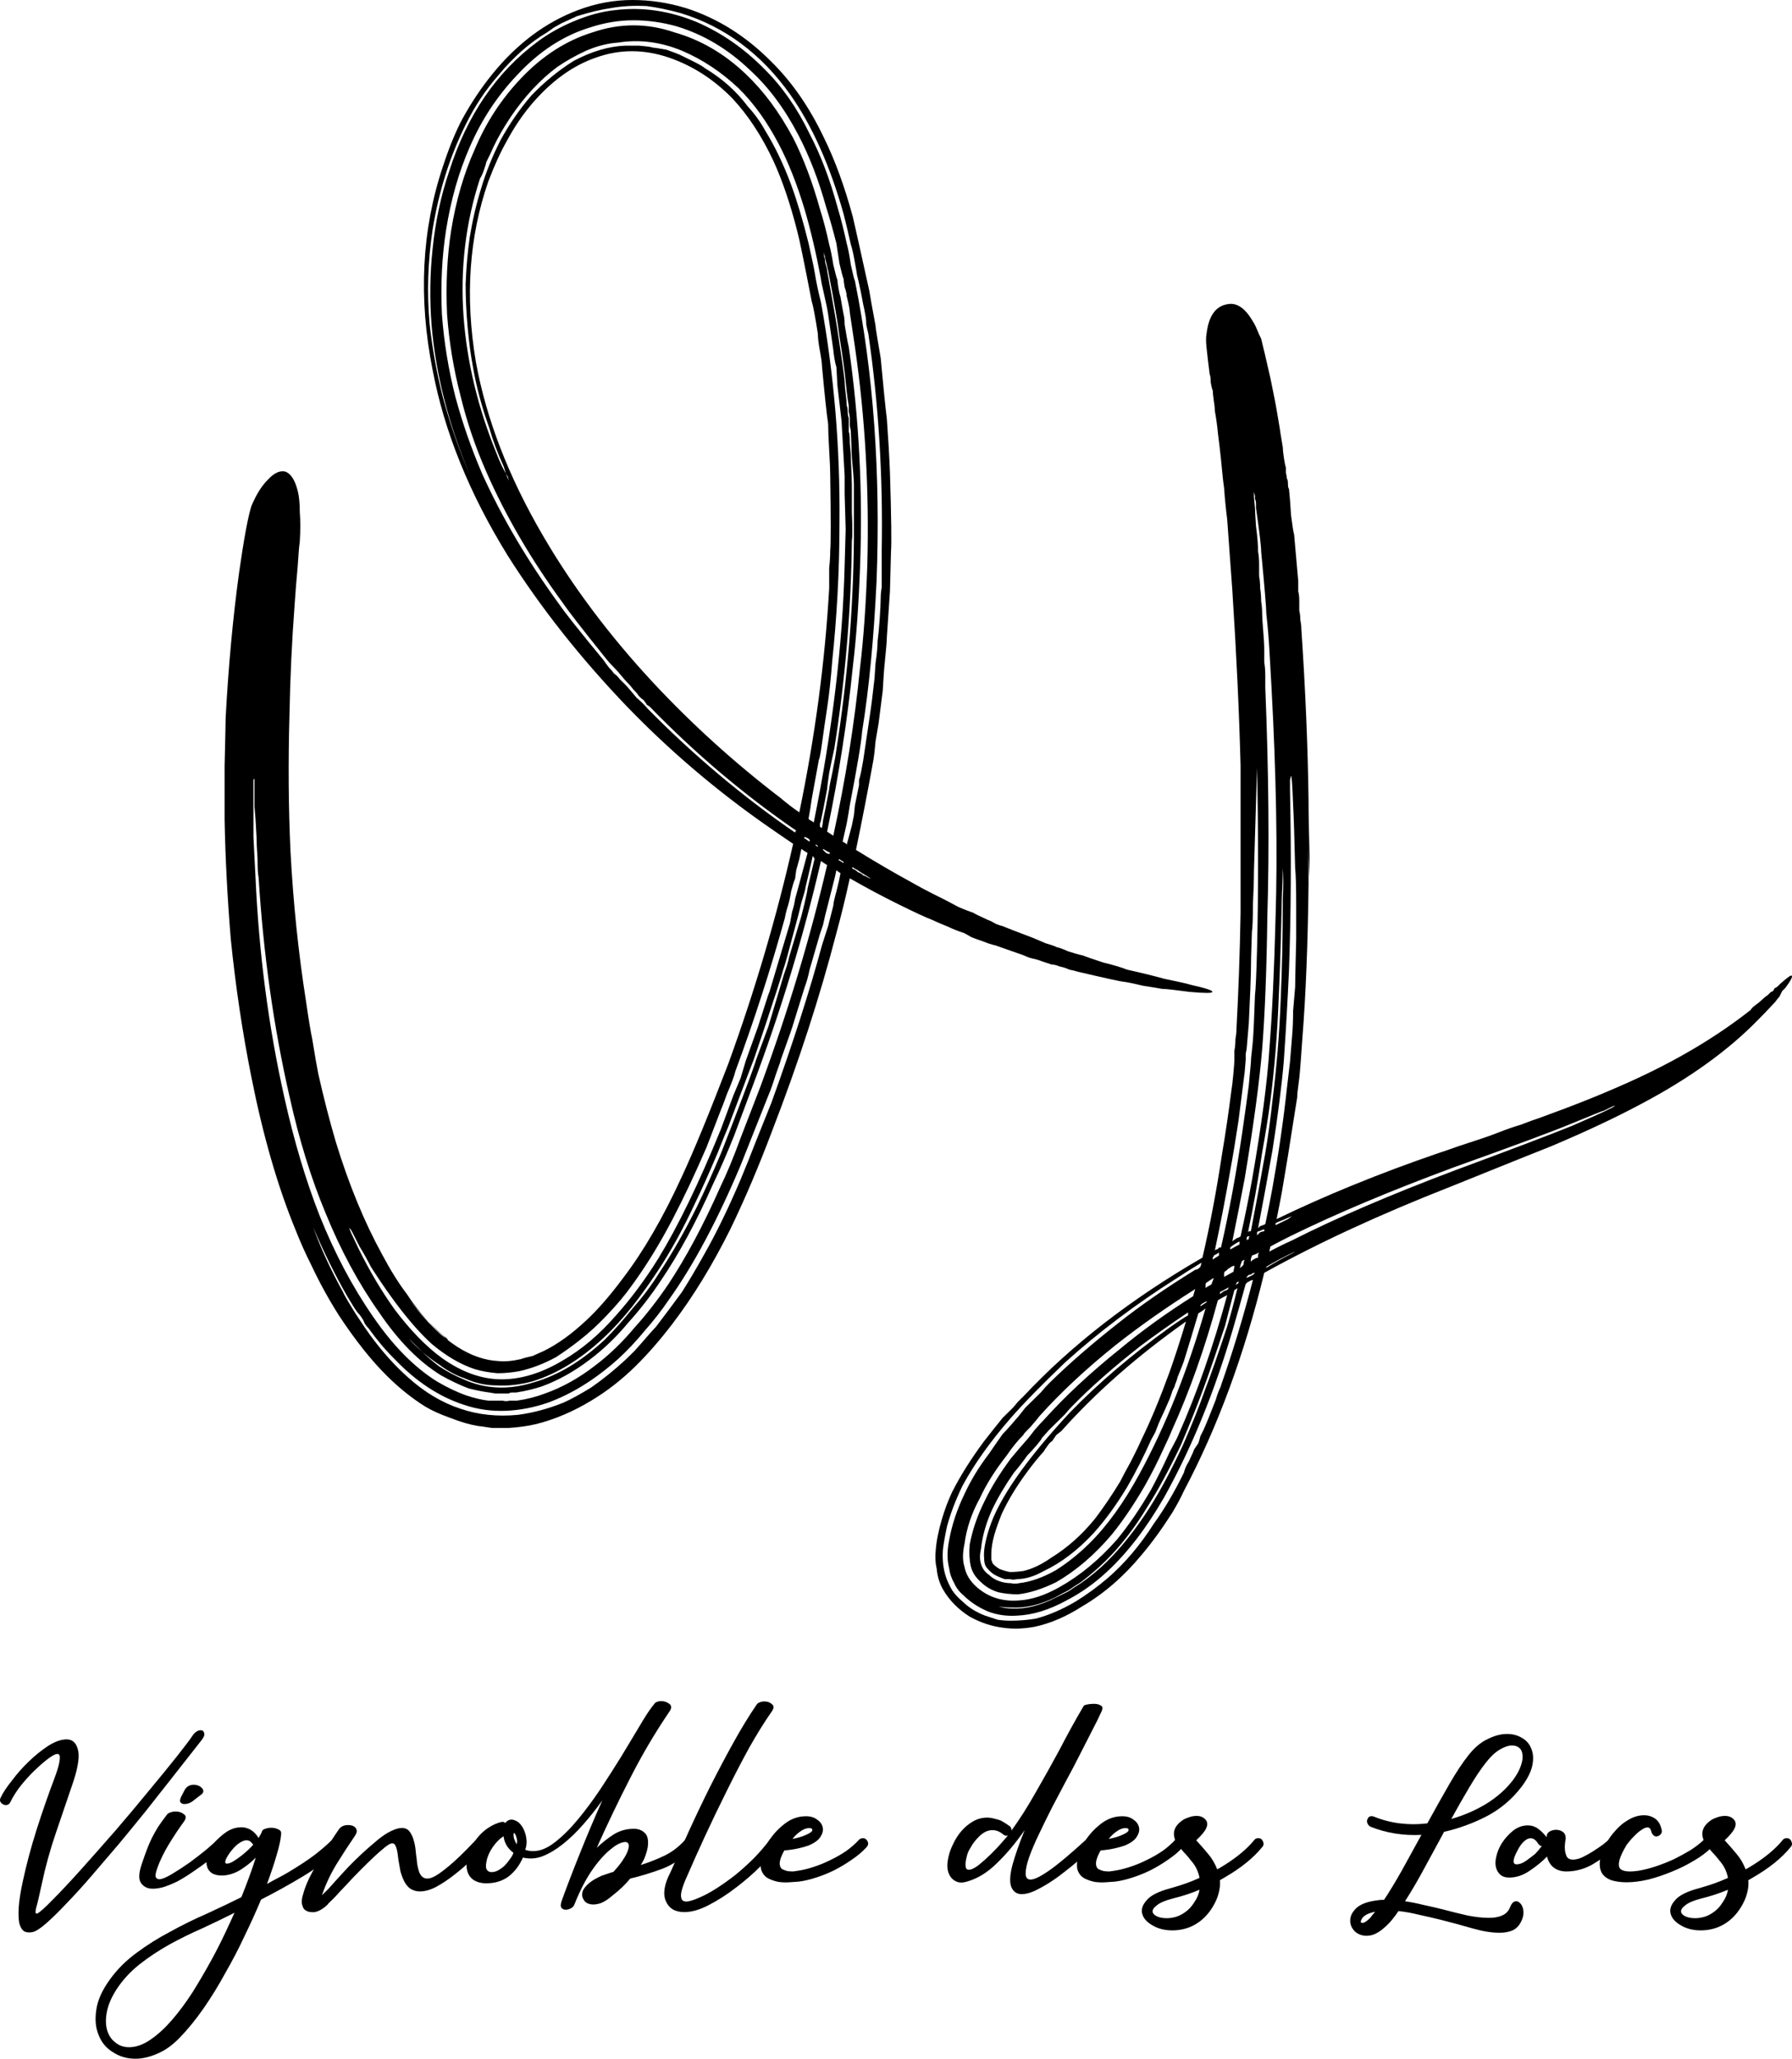 <svg width="742" height="852" viewBox="0 0 742 852" fill="none" xmlns="http://www.w3.org/2000/svg">
<path d="M122 250.158C120.862 265.268 120.152 280.379 119.867 295.489C119.299 315.356 119.441 334.384 120.294 352.572C121.431 373.838 123.563 394.405 126.691 414.272C127.828 422.107 128.681 427.284 129.249 429.802C130.387 436.797 131.24 441.694 131.808 444.492C134.083 454.566 136.499 463.94 139.058 472.614C144.46 490.243 150.857 505.773 158.249 519.204C161.661 525.64 165.073 531.096 168.484 535.573C171.043 539.491 173.886 543.129 177.014 546.486C178.719 548.445 180.852 550.544 183.411 552.782C184.263 553.622 184.69 554.042 184.69 554.042C184.974 554.321 185.259 554.461 185.543 554.461C185.259 554.181 184.974 553.902 184.69 553.622C183.837 553.062 182.7 552.083 181.278 550.684C177.298 547.046 173.318 542.709 169.337 537.672C173.602 543.269 177.866 548.025 182.131 551.943C184.406 553.902 186.822 555.721 189.381 557.399C195.067 561.037 200.753 562.996 206.44 563.276C208.998 563.555 212.126 563.276 215.822 562.436C216.39 562.156 217.954 561.737 220.513 561.177C223.072 560.058 224.635 559.358 225.204 559.078C230.89 556.28 236.719 552.083 242.689 546.486C247.522 542.009 252.64 536.133 258.042 528.858C266.571 517.665 274.674 503.674 282.35 486.885C287.184 476.532 293.581 461.002 301.541 440.295C312.629 409.795 321.585 379.435 328.409 349.214C323.86 346.136 319.595 343.198 315.615 340.4C295.429 326.129 276.806 310.179 259.748 292.551C240.415 272.404 223.925 251.557 210.278 230.011C194.356 204.268 183.979 178.664 179.146 153.201C173.175 123.26 174.597 95.138 183.411 68.835C185.969 61.001 188.67 54.425 191.513 49.108C195.209 42.393 199.332 36.236 203.881 30.64C214.116 18.048 225.915 9.234 239.277 4.197C246.669 1.399 254.204 0 261.88 0C269.272 0 276.664 1.119 284.056 3.358C297.134 7.555 308.933 14.97 319.453 25.603C327.982 33.998 335.232 44.491 341.202 57.083C345.751 66.317 349.732 77.23 353.143 89.822C353.996 93.46 356.271 103.673 359.967 120.462C360.251 122.421 361.104 127.178 362.526 134.733C362.526 135.292 362.81 137.251 363.379 140.609C363.947 143.967 364.374 146.485 364.658 148.164C365.795 160.476 366.648 168.871 367.217 173.348C367.785 181.183 368.212 188.598 368.496 195.593C369.065 214.061 369.207 224.974 368.923 228.332C368.638 238.686 368.496 244.142 368.496 244.702C368.212 249.179 367.785 255.475 367.217 263.589C367.217 264.989 366.933 268.486 366.364 274.083C366.08 276.601 365.795 280.518 365.511 285.835C365.227 288.074 364.658 292.551 363.805 299.266C363.521 300.945 363.094 303.464 362.526 306.822C362.241 310.179 361.957 312.698 361.673 314.377C359.398 326.968 356.982 339.42 354.423 351.732C362.099 356.489 369.776 360.966 377.452 365.164C380.864 367.122 385.128 369.361 390.246 371.879C391.383 372.439 393.515 373.558 396.643 375.237C397.212 375.517 398.207 375.937 399.628 376.496C401.05 377.056 402.187 377.476 403.04 377.756C403.324 378.035 405.314 379.015 409.01 380.694C409.863 380.974 411.001 381.533 412.422 382.373C413.844 382.932 414.697 383.212 414.981 383.212C416.971 384.052 420.951 385.591 426.922 387.829C428.343 388.389 430.334 389.228 432.892 390.347C435.735 391.187 437.299 391.747 437.583 392.026C438.152 392.026 439.716 392.586 442.275 393.705C444.833 394.545 446.824 395.104 448.245 395.384C449.667 395.944 452.51 396.923 456.774 398.322C461.323 399.442 464.593 400.421 466.583 401.26C472.838 402.66 477.956 403.919 481.936 405.038C483.357 405.318 485.348 405.738 487.906 406.297C490.465 406.857 492.171 407.277 493.024 407.556C499.279 408.955 502.264 409.935 501.98 410.494C501.98 411.054 498.852 411.054 492.597 410.494C486.343 409.655 482.504 409.235 481.083 409.235C479.661 408.955 477.103 408.536 473.407 407.976C469.995 407.137 467.294 406.577 465.304 406.297C464.451 406.297 458.054 404.898 446.113 402.1C445.26 401.82 444.123 401.54 442.701 401.26C441.564 400.701 440.284 400.281 438.863 400.001C437.441 399.442 436.304 399.162 435.451 399.162C434.598 398.882 433.319 398.462 431.613 397.903C430.191 397.343 428.77 396.923 427.348 396.643C426.211 396.364 425.074 395.944 423.937 395.384C420.809 394.265 416.829 392.866 411.996 391.187C411.711 391.187 410.716 390.907 409.01 390.347C407.589 389.788 406.452 389.368 405.599 389.088C404.746 388.808 403.608 388.389 402.187 387.829C400.765 386.99 399.77 386.43 399.202 386.15C396.643 385.311 394.511 384.471 392.805 383.632C389.393 382.233 387.119 381.253 385.981 380.694C383.707 379.854 379.158 377.756 372.334 374.398C365.511 371.04 358.688 367.402 351.864 363.485C350.158 371.32 348.31 378.875 346.32 386.15C339.497 412.453 330.683 439.596 319.879 467.578C314.193 482.688 308.365 496.399 302.394 508.711C295.002 523.541 287.041 536.553 278.512 547.746C273.395 554.461 268.277 560.337 263.159 565.374C257.473 570.971 251.361 575.728 244.821 579.645C237.429 584.122 229.895 587.34 222.219 589.299C218.807 590.138 214.827 590.698 210.278 590.978C207.435 590.978 205.302 590.978 203.881 590.978C200.185 590.418 198.195 590.138 197.91 590.138C194.499 589.579 190.66 588.459 186.396 586.78C182.415 585.381 179.004 583.842 176.161 582.163C170.759 578.806 165.499 574.608 160.381 569.572C153.842 563.136 147.161 554.741 140.338 544.388C136.073 537.672 132.235 530.677 128.823 523.401C126.549 518.924 124.416 514.167 122.426 509.131C115.034 491.222 108.921 470.096 104.088 445.752C100.392 427.284 97.549 408.256 95.559 388.669C94.137 371.32 93.284 354.81 93 339.141C93 336.063 93 332.285 93 327.808C93 320.812 93 317.175 93 316.895C93.284 305.422 93.427 298.847 93.427 297.168C94.564 275.902 96.412 255.894 98.971 237.147C100.961 223.156 102.667 213.922 104.088 209.444C106.078 204.688 108.353 201.05 110.912 198.532C113.47 195.733 115.887 194.614 118.161 195.174C120.436 196.013 122.142 198.671 123.279 203.149C123.848 205.387 124.132 208.325 124.132 211.963C124.416 215.321 124.416 219.378 124.132 224.135C123.848 226.094 123.563 229.452 123.279 234.208C122.71 240.364 122.284 245.681 122 250.158ZM345.041 374.818C345.041 373.978 345.467 372.019 346.32 368.941C347.173 365.583 347.742 363.065 348.026 361.386C347.173 360.827 346.604 360.407 346.32 360.127C346.036 361.526 345.751 362.785 345.467 363.905L341.629 379.015L340.776 382.792L339.497 386.57L335.232 401.26C334.663 404.059 333.953 406.577 333.1 408.816L328.409 423.926C328.409 424.206 326.703 429.102 323.291 438.616C323.291 438.896 322.58 440.995 321.159 444.912C320.021 448.55 319.026 451.348 318.173 453.307C311.634 469.816 307.796 479.47 306.659 482.268C296.992 505.213 287.041 523.821 276.806 538.092C273.963 542.289 270.694 546.486 266.998 550.684C263.302 555.161 259.606 559.078 255.91 562.436C246.527 570.831 236.861 576.847 226.91 580.484C221.224 582.443 215.538 583.562 209.851 583.842C203.597 584.122 197.626 583.283 191.94 581.324C181.705 577.966 172.18 571.67 163.367 562.436C159.671 558.799 156.117 554.601 152.705 549.844C152.136 549.285 151.568 548.585 150.999 547.746C150.715 546.906 150.288 546.067 149.72 545.227C149.151 544.388 148.583 543.688 148.014 543.129C147.161 542.009 145.739 539.771 143.749 536.413C138.632 527.459 133.941 517.945 129.676 507.871C132.803 516.546 136.926 525.5 142.043 534.734C142.328 535.574 144.034 538.512 147.161 543.548C150.288 548.305 152.279 551.243 153.132 552.363C158.249 559.358 163.509 565.234 168.911 569.991C175.734 576.147 182.984 580.484 190.66 583.003C198.052 585.521 206.013 586.361 214.542 585.521C220.797 584.682 227.052 583.003 233.307 580.484C236.434 579.085 240.272 576.987 244.821 574.189C249.655 570.831 254.488 566.913 259.321 562.436L262.733 559.078L265.718 555.72C268.846 552.083 270.836 549.844 271.689 549.005C275.1 544.528 278.654 539.771 282.35 534.734C285.193 530.257 288.179 525.22 291.306 519.624C296.424 510.67 301.541 500.176 306.659 488.144C308.649 483.387 310.781 478.071 313.056 472.195L319.453 456.245C328.266 431.901 335.232 410.215 340.35 391.187L342.908 383.212L345.041 374.818ZM336.085 330.746C335.801 332.985 335.374 335.643 334.806 338.721C334.806 339.001 335.09 339.281 335.658 339.56C336.227 339.84 336.653 340.12 336.938 340.4C344.614 302.624 348.879 267.227 349.732 234.208L350.158 219.098L349.732 204.408V196.853L348.452 174.187L346.746 159.497L346.32 151.942C346.036 151.102 345.751 149.843 345.467 148.164C345.183 146.205 345.041 145.086 345.041 144.806L342.908 130.116C342.624 128.157 342.055 125.359 341.202 121.721C340.35 118.084 339.923 115.985 339.923 115.425C337.933 104.792 335.658 95.138 333.1 86.464C329.972 76.111 326.418 67.156 322.438 59.601C317.605 50.367 312.061 42.672 305.806 36.516C298.698 29.801 290.88 24.624 282.35 20.986C273.537 17.349 264.723 16.23 255.91 17.629C251.645 17.908 247.238 19.028 242.689 20.986C238.424 22.945 234.444 25.184 230.748 27.702C223.64 33.019 217.243 39.874 211.557 48.269C208.714 52.466 206.297 56.663 204.307 60.861C203.454 62.819 202.459 64.918 201.322 67.156C201.322 67.436 201.038 68.416 200.469 70.095C199.9 71.774 199.332 73.033 198.763 73.872C192.793 92.06 190.518 111.088 191.94 130.955C193.361 149.983 197.91 168.871 205.587 187.619C206.44 189.857 207.15 191.536 207.719 192.655C208.003 193.215 208.572 194.334 209.425 196.013C210.278 197.972 210.704 198.951 210.704 198.951C210.704 198.951 210.562 198.392 210.278 197.272C210.278 197.272 209.994 196.853 209.425 196.013C209.141 194.894 208.856 193.915 208.572 193.075C206.013 187.479 204.023 182.162 202.601 177.125C199.474 168.451 197.2 159.917 195.778 151.522C194.925 147.045 194.214 141.728 193.646 135.572C193.077 129.136 192.793 123.12 192.793 117.524C193.077 110.528 193.646 104.093 194.499 98.216C195.636 91.221 197.2 84.505 199.19 78.07C201.18 71.354 203.881 64.638 207.293 57.922C210.989 51.207 215.253 45.051 220.086 39.455C225.488 33.858 231.317 29.101 237.572 25.184C244.964 21.266 252.071 19.168 258.895 18.888C259.748 18.888 261.596 18.888 264.439 18.888C267.851 19.168 269.841 19.447 270.409 19.727C270.978 19.727 272.826 20.007 275.953 20.567C279.081 21.686 280.929 22.386 281.497 22.665C282.066 22.945 283.772 23.785 286.615 25.184C289.458 26.583 291.164 27.562 291.733 28.122C295.429 30.36 298.698 32.739 301.541 35.257C304.669 38.055 307.37 40.993 309.644 44.071C312.487 47.15 314.904 50.507 316.894 54.145C320.874 60.581 324.428 67.996 327.556 76.391C330.114 83.386 332.531 91.501 334.806 100.735C335.09 102.134 335.516 104.093 336.085 106.611C336.654 109.129 337.08 111.228 337.364 112.907C337.933 116.545 338.786 120.602 339.923 125.079C345.325 154.74 347.884 185.1 347.599 216.16C347.599 226.513 347.315 236.727 346.746 246.8C346.178 256.594 345.467 265.408 344.614 273.243C344.046 280.798 343.335 287.374 342.482 292.97C341.629 298.567 340.918 303.464 340.35 307.661C339.781 311.858 339.354 314.097 339.07 314.377L336.085 330.746ZM330.967 336.202C337.506 304.583 341.629 273.663 343.335 243.443C343.335 242.883 343.335 241.903 343.335 240.504C343.335 239.105 343.335 237.286 343.335 235.048C343.619 232.53 343.761 230.151 343.761 227.913C344.046 225.114 344.046 214.621 343.761 196.433C343.761 194.474 343.619 191.116 343.335 186.359C343.05 181.602 342.908 177.965 342.908 175.446C342.34 171.809 341.487 163.834 340.35 151.522C340.35 150.403 340.065 148.304 339.497 145.226C338.928 142.148 338.644 139.77 338.644 138.091C337.506 130.815 336.654 126.338 336.085 124.659C332.957 108.43 330.967 98.776 330.114 95.698C327.271 84.505 324.002 74.852 320.306 66.737C315.472 56.383 309.786 47.709 303.247 40.714C295.571 32.879 286.899 27.282 277.233 23.924C266.713 20.287 256.478 20.287 246.527 23.924C236.861 27.282 227.905 33.858 219.66 43.652C215.964 48.129 212.694 53.026 209.851 58.342C207.293 62.819 204.734 68.416 202.175 75.131C194.214 98.076 192.508 122.98 197.057 149.843C201.322 173.348 210.562 197.272 224.778 221.617C237.003 242.603 252.214 262.89 270.409 282.477C286.615 299.826 304.242 315.776 323.291 330.326C325.565 332.285 328.124 334.244 330.967 336.202ZM340.35 342.498C340.634 341.099 340.776 340.12 340.776 339.56C341.345 337.042 342.198 332.705 343.335 326.549C343.335 325.989 343.761 323.751 344.614 319.833C345.467 315.636 346.036 312.418 346.32 310.179C350.869 281.358 353.286 252.537 353.57 223.715C353.57 222.036 353.57 218.119 353.57 211.963C353.57 210.564 353.57 208.605 353.57 206.087C353.57 203.288 353.57 201.47 353.57 200.63C353.57 198.951 353.286 195.174 352.717 189.298C352.717 189.298 352.575 185.66 352.291 178.385C352.291 178.105 352.148 177.405 351.864 176.286C351.864 174.887 351.864 173.768 351.864 172.928C351.864 172.368 351.722 171.529 351.438 170.41C351.438 169.29 351.438 168.451 351.438 167.891C351.153 166.492 350.869 164.534 350.585 162.015C350.3 159.497 350.158 158.098 350.158 157.818C349.874 154.46 349.021 148.304 347.599 139.35C347.031 134.313 345.467 125.219 342.908 112.067C341.771 107.311 341.202 104.792 341.202 104.512L340.35 101.994C340.634 102.554 340.918 103.393 341.202 104.512C341.202 105.072 341.202 105.632 341.202 106.191C341.487 106.751 341.629 107.311 341.629 107.87C341.629 108.43 341.771 109.129 342.055 109.969C342.34 110.808 342.482 111.508 342.482 112.067C345.041 126.058 346.604 135.153 347.173 139.35C348.595 148.584 349.447 154.74 349.732 157.818C349.732 158.937 349.874 160.616 350.158 162.855C350.443 165.093 350.585 166.772 350.585 167.891C350.869 168.451 351.011 169.29 351.011 170.41C351.011 171.529 351.153 172.368 351.438 172.928C351.438 173.488 351.438 174.187 351.438 175.027C351.438 175.586 351.438 176.286 351.438 177.125C351.438 177.685 351.438 178.245 351.438 178.804C351.722 179.084 351.864 180.623 351.864 183.421C352.148 185.94 352.291 187.898 352.291 189.298C352.575 195.174 352.717 198.951 352.717 200.63C352.717 203.988 352.717 207.766 352.717 211.963C353.001 218.119 353.001 222.036 352.717 223.715C352.433 252.257 350.016 280.938 345.467 309.76C344.898 312.278 344.188 315.636 343.335 319.833C342.766 323.751 342.482 325.989 342.482 326.549C341.345 332.705 340.492 337.042 339.923 339.56C339.923 339.84 339.781 340.26 339.497 340.82C339.497 341.379 339.497 341.799 339.497 342.079C339.497 342.079 339.639 342.219 339.923 342.498C339.923 342.498 340.065 342.498 340.35 342.498ZM337.791 350.054C338.075 350.054 338.359 350.193 338.644 350.473C338.644 350.473 338.644 350.333 338.644 350.054C338.075 349.774 337.791 349.494 337.791 349.214C337.791 349.214 337.791 349.354 337.791 349.634C337.791 349.634 337.791 349.774 337.791 350.054ZM333.953 346.696C333.953 346.696 333.668 346.556 333.1 346.276C333.1 346.556 333.1 346.696 333.1 346.696C333.1 346.696 333.1 346.836 333.1 347.115C333.384 347.115 333.526 347.115 333.526 347.115C333.81 347.395 334.379 347.815 335.232 348.375C335.232 348.095 335.232 347.815 335.232 347.535C334.663 346.976 334.237 346.696 333.953 346.696ZM337.364 355.09C337.364 355.09 337.222 355.09 336.938 355.09C336.938 354.81 336.796 354.531 336.511 354.251C336.511 354.531 335.516 358.868 333.526 367.262C333.526 367.822 332.957 369.921 331.82 373.558C330.967 377.196 330.257 379.994 329.688 381.953L325.85 396.224C325.85 396.224 325.565 397.203 324.997 399.162C324.428 400.841 324.002 402.24 323.717 403.359L321.585 410.075L316.894 424.345L312.203 438.197C311.634 439.596 308.08 448.97 301.541 466.318C300.688 468.277 299.267 471.775 297.277 476.812C293.865 484.926 290.595 492.202 287.468 498.637C282.635 508.991 277.517 518.225 272.115 526.339C268.988 531.096 265.576 535.853 261.88 540.61C257.615 545.927 253.493 550.404 249.513 554.042C240.13 562.716 230.464 568.592 220.513 571.67C215.395 573.069 210.42 573.629 205.587 573.349C201.038 573.349 196.631 572.37 192.366 570.411C188.955 569.292 185.543 567.473 182.131 564.955C179.572 563.276 177.156 561.457 174.881 559.498C174.028 558.659 172.607 557.259 170.617 555.301L169.337 554.042C170.474 555.441 172.322 557.259 174.881 559.498C176.871 561.457 179.146 563.415 181.705 565.374C185.116 567.613 188.528 569.432 191.94 570.831C196.204 572.789 200.753 573.909 205.587 574.189C210.42 574.468 215.538 573.769 220.939 572.09C230.89 569.292 240.699 563.416 250.365 554.461C254.062 550.824 258.042 546.347 262.306 541.03C266.287 536.553 269.841 531.796 272.968 526.759C278.37 518.644 283.63 509.41 288.747 499.057C291.875 492.621 295.144 485.346 298.556 477.231C300.546 472.195 301.968 468.557 302.821 466.318C309.36 449.249 312.772 440.015 313.056 438.616L318.173 424.765L324.57 403.359C324.855 402.52 325.281 401.26 325.85 399.581C326.418 397.623 326.703 396.503 326.703 396.224L330.967 381.953C331.536 380.274 332.247 377.616 333.1 373.978C333.953 370.34 334.379 368.242 334.379 367.682C336.369 359.288 337.364 355.09 337.364 355.09ZM340.776 351.313C340.776 351.313 340.776 351.453 340.776 351.732C341.06 352.012 341.487 352.432 342.055 352.992C342.624 353.271 343.05 353.411 343.335 353.411C343.619 353.132 343.761 352.992 343.761 352.992C343.193 352.712 342.198 352.152 340.776 351.313ZM347.173 355.93C347.742 356.21 348.452 356.629 349.305 357.189V356.769C349.021 356.489 348.595 356.21 348.026 355.93C347.742 355.65 347.599 355.51 347.599 355.51C347.315 355.79 347.173 355.93 347.173 355.93ZM353.57 359.288C353.57 359.288 353.428 359.148 353.143 358.868C353.143 358.868 353.001 359.008 352.717 359.288C353.001 359.288 353.143 359.427 353.143 359.707C353.428 359.707 353.57 359.707 353.57 359.707C354.139 359.987 354.707 360.407 355.276 360.966C356.129 361.246 356.839 361.666 357.408 362.226C358.261 362.505 358.83 362.785 359.114 363.065C359.398 363.065 359.683 363.205 359.967 363.485C360.251 363.485 360.393 363.485 360.393 363.485C360.393 363.485 359.967 363.205 359.114 362.645C359.114 362.645 358.403 362.226 356.982 361.386C355.844 360.547 354.707 359.847 353.57 359.288ZM183.411 164.534C186.538 176.006 190.234 186.639 194.499 196.433C185.685 175.446 180.425 154.88 178.719 134.733C177.866 123.82 178.009 113.187 179.146 102.833C180.283 91.641 182.558 81.008 185.969 70.934C193.361 47.709 205.587 29.801 222.645 17.209C227.194 13.851 232.17 11.053 237.572 8.814C243.542 6.296 249.228 4.757 254.63 4.197C266.003 2.798 277.375 4.477 288.747 9.234C298.982 13.711 308.223 20.147 316.467 28.541C323.86 35.817 330.114 44.771 335.232 55.404C339.781 64.079 343.619 74.152 346.746 85.625C348.168 90.382 349.447 95.418 350.585 100.735C351.153 102.694 351.722 105.632 352.291 109.549C353.143 113.467 353.712 115.705 353.996 116.265C361.673 154.32 364.658 195.733 362.952 240.504C361.815 264.289 359.825 284.996 356.982 302.624C356.697 306.821 354.992 317.035 351.864 333.264C351.58 335.223 351.153 337.742 350.585 340.82L348.879 348.375C349.163 348.375 349.447 348.515 349.732 348.794C350.3 349.074 350.585 349.354 350.585 349.634L352.717 341.659L353.57 337.462L353.996 333.264L355.702 324.87C355.702 324.31 355.702 323.611 355.702 322.771C355.987 321.932 356.271 320.812 356.555 319.413C356.839 317.734 357.124 316.195 357.408 314.796C357.408 314.796 358.403 308.081 360.393 294.649C360.678 292.97 361.246 288.353 362.099 280.798C362.099 280.519 362.241 278.42 362.526 274.502C363.094 270.585 363.379 267.507 363.379 265.268C363.663 263.31 363.947 260.372 364.232 256.454C364.516 252.257 364.658 249.319 364.658 247.64C364.658 246.241 364.8 244.702 365.084 243.023C365.084 241.624 365.084 240.085 365.084 238.406C365.084 234.208 365.084 230.851 365.084 228.332C365.653 197.272 363.805 167.192 359.54 138.091C359.256 136.971 358.972 135.712 358.688 134.313C358.688 132.914 358.545 131.515 358.261 130.116C357.977 128.437 357.692 127.038 357.408 125.919C356.555 121.162 355.702 117.104 354.849 113.746C354.849 113.467 354.565 111.788 353.996 108.71C353.428 105.352 352.859 102.833 352.291 101.155C351.438 97.237 350.443 93.04 349.305 88.563C343.619 68.416 336.227 51.906 327.129 39.035C315.188 22.246 300.12 11.053 281.924 5.456C276.806 4.057 272.115 3.078 267.851 2.518C262.449 2.239 257.473 2.518 252.924 3.358C248.944 3.917 244.253 5.037 238.851 6.716C235.155 8.395 233.023 9.374 232.454 9.654L229.469 11.333L226.483 13.431C219.376 17.629 212.694 23.505 206.44 31.06C201.038 37.216 196.489 44.072 192.793 51.627C186.254 64.778 181.705 79.189 179.146 94.859C177.156 108.01 176.729 121.022 177.866 133.893C179.004 144.247 180.852 154.46 183.411 164.534ZM268.277 293.39C287.326 312.698 307.654 329.767 329.261 344.597C329.261 344.317 329.261 344.177 329.261 344.177C329.546 343.898 329.688 343.758 329.688 343.758C308.08 328.927 287.894 311.858 269.13 292.551C268.846 292.271 268.419 291.991 267.851 291.711C267.566 291.152 267.282 290.732 266.998 290.452C266.713 289.892 266.287 289.473 265.718 289.193C265.15 288.633 264.723 288.214 264.439 287.934C264.155 287.374 263.444 286.535 262.306 285.415C261.454 284.296 260.743 283.457 260.174 282.897C259.321 282.057 258.326 280.938 257.189 279.539C256.052 278.14 254.914 276.881 253.777 275.762C252.64 274.642 251.645 273.523 250.792 272.404C241.125 260.372 235.155 252.677 232.88 249.319C219.802 231.41 209.283 213.362 201.322 195.174C196.773 184.82 193.219 174.327 190.66 163.694C187.817 152.781 185.969 141.588 185.116 130.116C184.548 117.804 185.116 106.191 186.822 95.278C188.812 82.966 192.082 71.774 196.631 61.7C201.18 50.787 207.577 40.993 215.822 32.319C224.635 23.085 234.444 16.789 245.248 13.431C250.934 11.473 256.62 10.493 262.306 10.493C267.993 10.493 273.679 11.473 279.365 13.431C290.169 16.509 299.978 22.246 308.791 30.64C316.183 37.636 322.722 46.45 328.409 57.083C332.673 65.478 336.369 75.271 339.497 86.464C340.918 90.941 342.198 95.838 343.335 101.155C343.903 103.113 344.472 105.911 345.041 109.549C345.894 113.187 346.462 115.285 346.746 115.845C346.746 116.405 346.889 117.524 347.173 119.203C347.457 120.882 347.742 122.141 348.026 122.98C348.595 126.338 349.021 128.717 349.305 130.116C349.59 131.235 349.732 132.634 349.732 134.313C350.016 135.992 350.3 137.671 350.585 139.35C350.869 141.029 351.153 142.428 351.438 143.547C355.702 172.928 357.266 203.149 356.129 234.208C355.56 250.158 354.565 264.009 353.143 275.762C350.869 298.147 347.315 320.952 342.482 344.177C343.335 344.737 344.188 345.297 345.041 345.856C350.158 322.351 353.854 299.126 356.129 276.181C357.55 264.429 358.545 250.438 359.114 234.208C359.967 203.149 358.261 172.928 353.996 143.547C353.143 137.671 352.433 132.914 351.864 129.276C351.864 128.157 351.438 125.919 350.585 122.561C350.585 121.721 350.3 120.462 349.732 118.783C349.447 117.104 349.305 115.985 349.305 115.425C349.021 114.866 348.452 112.767 347.599 109.129C347.031 105.492 346.604 102.694 346.32 100.735C344.899 95.138 343.477 90.102 342.055 85.625C338.928 74.432 335.09 64.498 330.541 55.824C324.855 44.911 318.173 35.957 310.497 28.961C301.399 20.287 291.306 14.271 280.218 10.913C274.248 9.234 268.277 8.395 262.306 8.395C256.336 8.395 250.365 9.374 244.395 11.333C233.307 14.691 223.214 21.266 214.116 31.06C205.871 39.734 199.332 49.668 194.499 60.861C189.95 71.214 186.68 82.686 184.69 95.278C182.984 106.191 182.415 117.804 182.984 130.116C183.837 141.588 185.685 152.921 188.528 164.114C191.371 174.747 195.067 185.38 199.616 196.013C207.861 214.201 218.523 232.25 231.601 250.158C233.876 253.516 239.988 261.211 249.939 273.243C250.508 274.083 251.218 275.062 252.071 276.181C252.924 277.021 253.635 277.86 254.204 278.7C255.057 279.259 255.91 280.099 256.762 281.218C257.615 282.058 258.468 282.897 259.321 283.736C261.027 285.695 262.449 287.374 263.586 288.773C265.292 290.172 266.855 291.711 268.277 293.39ZM153.558 524.241C152.136 521.443 150.573 518.644 148.867 515.846C147.445 513.048 146.45 511.089 145.882 509.97C145.313 508.851 144.887 508.291 144.602 508.291C144.602 508.291 144.887 508.991 145.455 510.39C145.739 510.949 146.735 513.048 148.44 516.686C152.989 525.92 157.965 534.314 163.367 541.869C169.906 550.544 176.445 557.259 182.984 562.016C191.229 567.893 199.474 570.831 207.719 570.831C215.964 570.831 224.493 568.172 233.307 562.856C240.983 558.379 248.233 552.223 255.057 544.388C261.311 537.392 267.14 529.557 272.542 520.883C280.787 507.452 289.458 489.543 298.556 467.158L303.674 453.307L306.659 446.171L308.791 439.036L313.909 424.765C314.477 423.086 315.33 420.428 316.467 416.79C317.605 413.153 318.316 411.054 318.6 410.494C319.168 408.536 322.012 399.022 327.129 381.953C327.413 380.554 327.698 379.015 327.982 377.336C328.551 375.657 328.977 373.838 329.261 371.879C329.83 369.921 330.257 368.382 330.541 367.262C333.1 357.749 334.379 352.992 334.379 352.992C332.958 352.152 332.105 351.593 331.82 351.313L330.967 355.51C330.683 356.629 330.257 358.168 329.688 360.127C329.404 362.086 329.261 363.205 329.261 363.485C328.693 364.884 328.124 366.703 327.556 368.941C327.271 370.9 326.845 372.859 326.276 374.818C325.708 376.496 325.281 378.175 324.997 379.854C319.026 401.4 312.203 422.527 304.527 443.233C303.958 445.472 302.821 448.55 301.115 452.467C299.693 456.385 298.84 458.623 298.556 459.183C296.282 465.059 294.291 470.236 292.586 474.713C287.752 485.906 283.061 495.839 278.512 504.514C273.11 514.867 267.424 524.101 261.454 532.216C258.895 535.853 255.483 539.911 251.218 544.388C247.522 548.305 243.684 551.803 239.704 554.881C236.861 557.12 233.733 559.358 230.322 561.597C225.204 564.395 220.086 566.354 214.969 567.473C211.841 568.033 208.856 568.312 206.013 568.312C202.601 568.032 199.474 567.473 196.631 566.633C190.66 564.675 184.69 561.177 178.719 556.14C171.043 549.145 162.656 538.512 153.558 524.241ZM119.867 453.726C113.328 425.185 109.064 394.964 107.073 363.065C106.789 361.946 106.647 359.427 106.647 355.51C106.363 351.313 106.22 348.235 106.22 346.276C105.936 340.68 105.652 336.482 105.367 333.684C105.367 329.487 105.367 326.689 105.367 325.29C105.367 324.45 105.367 323.751 105.367 323.191C105.367 322.631 105.367 322.351 105.367 322.351C105.083 322.351 104.941 322.631 104.941 323.191C104.941 323.191 104.941 323.471 104.941 324.03C104.941 324.59 104.941 325.01 104.941 325.29C104.941 328.647 104.941 331.446 104.941 333.684C104.941 337.881 104.941 342.079 104.941 346.276C104.941 346.276 105.225 351.872 105.794 363.065C107.215 394.685 111.196 425.045 117.735 454.146C121.715 472.055 126.549 488.284 132.235 502.835C138.49 518.505 145.882 532.496 154.411 544.808C162.656 556.84 171.47 565.794 180.852 571.67C185.116 574.189 189.239 576.147 193.219 577.546C196.631 578.666 199.616 579.365 202.175 579.645H208.145C208.998 579.925 209.993 579.925 211.131 579.645C211.131 579.645 211.415 579.645 211.984 579.645C212.837 579.645 213.547 579.645 214.116 579.645C218.096 579.085 221.935 578.106 225.631 576.707C232.738 574.189 239.562 570.411 246.101 565.374C252.071 560.897 257.615 555.581 262.733 549.425C267.566 544.108 272.257 538.092 276.806 531.376C284.198 520.183 291.306 506.892 298.13 491.502C300.973 485.626 303.816 478.77 306.659 470.935L314.762 449.949C326.134 419.169 335.374 388.529 342.482 358.028C341.629 357.469 340.776 356.909 339.923 356.349C332.815 387.13 323.433 418.05 311.776 449.109L304.1 469.676C300.973 477.511 297.987 484.367 295.144 490.243C288.321 505.633 281.213 518.784 273.821 529.697C269.556 536.133 265.007 542.009 260.174 547.326C255.341 553.202 249.939 558.379 243.969 562.856C237.714 567.613 231.175 571.25 224.351 573.769C220.939 574.888 217.386 575.728 213.69 576.287C213.121 576.287 212.552 576.287 211.984 576.287C211.415 576.287 210.989 576.427 210.704 576.707C209.567 576.707 208.714 576.707 208.145 576.707H205.16L202.601 576.287C200.327 576.007 197.484 575.448 194.072 574.608C190.376 573.209 186.538 571.39 182.558 569.152C173.46 563.555 164.93 554.881 156.97 543.129C148.44 531.096 141.048 517.385 134.794 501.995C128.823 487.724 123.848 471.635 119.867 453.726Z" fill="black"/>
<path d="M528.597 504.514C548.783 494.72 571.101 485.626 595.552 477.231C598.111 476.392 600.954 475.412 604.081 474.293C607.493 473.174 610.478 472.195 613.037 471.355C615.596 470.516 618.297 469.536 621.14 468.417C623.983 467.298 626.826 466.318 629.669 465.479C632.512 464.36 635.213 463.38 637.772 462.541C651.703 457.504 663.929 452.607 674.448 447.85C693.781 439.176 710.555 429.242 724.771 418.05C725.339 417.21 726.05 416.511 726.903 415.951C728.04 415.111 728.893 414.412 729.462 413.852C730.315 413.013 731.168 412.313 732.021 411.754C732.305 411.474 732.731 411.054 733.3 410.494C733.584 410.494 733.869 410.355 734.153 410.075C734.437 409.795 734.58 409.515 734.58 409.235C734.864 408.955 735.29 408.676 735.859 408.396C736.427 407.836 736.854 407.416 737.138 407.137C739.981 404.618 741.545 403.499 741.829 403.779C742.398 404.059 741.545 405.738 739.271 408.816C738.986 409.095 738.56 409.515 737.991 410.075C737.707 410.634 737.423 411.194 737.138 411.754C737.138 411.754 736.996 412.033 736.712 412.593C736.428 412.873 736.285 413.013 736.285 413.013C736.285 413.013 735.859 413.572 735.006 414.692C731.879 418.05 729.604 420.428 728.183 421.827C715.673 434.699 699.325 446.451 679.139 457.084C668.62 462.681 656.394 468.417 642.463 474.293C638.198 475.972 624.267 481.568 600.67 491.082C571.386 502.555 545.656 514.447 523.479 526.759C515.235 560.617 504.146 590.698 490.215 617.001C489.078 619.519 487.514 622.457 485.524 625.815C481.259 632.531 476.995 638.407 472.73 643.444C465.338 652.398 457.093 659.533 447.995 664.85C441.456 669.047 434.917 671.845 428.378 673.244C423.829 674.084 419.564 674.224 415.584 673.664C410.751 673.105 406.06 671.566 401.511 669.047C396.677 665.969 392.981 662.192 390.422 657.714C389.001 655.196 388.148 652.398 387.864 649.32C387.295 646.802 387.153 644.283 387.437 641.765C387.722 637.847 388.574 633.51 389.996 628.753C391.133 624.836 392.555 621.058 394.261 617.421C397.672 610.705 402.079 603.709 407.481 596.434C410.324 592.797 412.883 589.579 415.157 586.78C415.442 586.501 416.153 585.801 417.29 584.682C418.143 583.842 418.853 583.143 419.422 582.583L421.554 580.065L423.687 577.966C443.588 556.7 468.323 537.532 497.892 520.463C501.019 507.032 503.72 492.761 505.994 477.651C507.416 469.256 508.695 460.582 509.833 451.628C510.117 449.949 510.401 447.57 510.686 444.492C510.97 441.414 511.112 439.456 511.112 438.616C511.112 437.497 511.112 436.238 511.112 434.839C511.396 433.44 511.538 431.901 511.538 430.222C511.823 428.543 511.965 427.144 511.965 426.024C512.818 410.355 513.386 394.265 513.671 377.756C513.671 371.32 513.671 358.588 513.671 339.56C513.671 332.005 513.671 324.45 513.671 316.895C513.102 294.789 511.965 270.585 510.259 244.282C508.838 224.974 508.127 215.181 508.127 214.901C507.558 210.424 507.132 206.087 506.847 201.889C506.563 200.21 506.137 196.293 505.568 190.137C505.284 187.339 504.857 183.701 504.289 179.224C504.004 176.146 503.578 173.068 503.009 169.99C503.009 168.871 502.867 167.472 502.583 165.793C502.298 163.834 502.156 162.435 502.156 161.595C501.872 161.036 501.588 159.917 501.303 158.238C501.303 156.559 501.161 155.439 500.877 154.88C500.308 150.403 499.882 146.765 499.597 143.967C499.313 141.448 499.313 139.49 499.597 138.091C500.45 130.815 503.293 126.758 508.127 125.919C510.686 125.359 513.102 126.198 515.377 128.437C516.514 129.556 517.651 131.095 518.788 133.054C519.357 133.893 519.926 135.013 520.494 136.412C521.063 137.811 521.631 139.07 522.2 140.189C523.053 143.547 524.332 149.004 526.038 156.559C526.323 157.958 526.749 160.056 527.318 162.855C527.886 165.653 528.313 167.891 528.597 169.57C529.45 174.607 529.876 177.125 529.876 177.125C529.876 177.405 530.303 180.064 531.156 185.1C531.156 185.94 531.298 187.339 531.582 189.298C531.867 191.256 532.151 192.655 532.435 193.495C532.435 193.775 532.435 194.474 532.435 195.593C532.72 196.713 532.862 197.552 532.862 198.112C533.146 198.392 533.288 199.091 533.288 200.21C533.288 201.33 533.43 202.029 533.715 202.309C533.999 204.827 534.283 208.465 534.568 213.222C535.136 217.699 535.563 220.357 535.847 221.197C536.131 224.555 536.7 230.991 537.553 240.504C537.553 241.903 537.553 243.303 537.553 244.702C537.837 245.821 537.979 247.08 537.979 248.479C537.979 249.878 537.979 251.277 537.979 252.677C538.264 253.796 538.406 255.055 538.406 256.454C538.69 257.853 538.832 259.112 538.832 260.232C540.538 285.415 541.533 309.06 541.817 331.166C541.817 337.042 541.96 344.597 542.244 353.831V362.645C541.96 358.448 541.817 352.852 541.817 345.856C541.817 357.888 541.817 364.604 541.817 366.003C541.533 390.627 540.68 411.894 539.259 429.802C538.69 438.197 538.264 443.653 537.979 446.171C537.979 446.171 537.837 447.291 537.553 449.529C537.268 451.488 537.126 453.027 537.126 454.146L535.847 462.121C534.141 473.314 532.435 483.807 530.729 493.601C530.161 496.679 529.45 500.316 528.597 504.514ZM531.156 504.933C530.303 505.213 529.308 505.633 528.171 506.193C528.171 506.472 528.171 506.612 528.171 506.612C528.171 506.892 528.171 507.032 528.171 507.032C528.739 506.752 530.445 505.913 533.288 504.514C534.425 503.674 534.994 503.254 534.994 503.254C534.994 503.254 533.715 503.814 531.156 504.933ZM518.788 527.599C519.073 527.319 519.215 527.179 519.215 527.179L519.641 526.759C519.073 526.759 518.646 526.899 518.362 527.179C518.078 527.459 517.651 527.599 517.083 527.599C516.798 527.879 516.514 528.158 516.23 528.438C516.23 528.718 516.23 528.858 516.23 528.858C516.798 528.578 517.651 528.158 518.788 527.599ZM508.553 533.475C508.553 533.475 508.553 533.335 508.553 533.055C508.838 532.775 508.98 532.635 508.98 532.635C507.558 533.475 506.279 534.174 505.141 534.734C505.141 535.014 505.141 535.154 505.141 535.154C505.141 535.434 505.141 535.573 505.141 535.573C505.426 535.294 505.994 534.874 506.847 534.314C507.7 534.035 508.269 533.755 508.553 533.475ZM500.024 530.537C499.74 530.537 499.455 530.817 499.171 531.376C499.171 532.216 499.171 532.775 499.171 533.055C499.455 532.775 499.882 532.496 500.45 532.216C501.019 531.936 501.445 531.656 501.73 531.376C501.73 531.096 501.872 530.677 502.156 530.117L502.583 528.858C501.161 529.697 500.308 530.257 500.024 530.537ZM499.597 538.512C498.46 539.071 497.749 539.491 497.465 539.771C497.465 539.771 497.323 539.911 497.039 540.191C497.039 540.47 497.039 540.61 497.039 540.61C497.892 540.051 498.745 539.491 499.597 538.931C499.597 538.931 499.597 538.791 499.597 538.512ZM491.921 544.388C491.921 543.828 491.921 543.408 491.921 543.129C484.813 547.886 478.274 552.503 472.304 556.98C461.216 565.654 451.833 573.909 444.157 581.744C443.304 582.583 442.167 583.842 440.745 585.521C439.039 587.2 438.044 588.179 437.76 588.459L434.348 591.817L431.363 595.175C431.363 595.455 430.652 596.434 429.231 598.113C427.525 600.072 426.246 601.471 425.393 602.31C423.402 605.109 421.554 607.487 419.849 609.446C416.153 614.762 413.167 619.799 410.893 624.556C408.334 630.152 406.77 635.609 406.202 640.925C405.633 643.444 405.633 645.542 406.202 647.221C406.77 649.18 407.908 650.719 409.613 651.838C411.035 653.237 412.883 654.217 415.157 654.776C416.295 655.056 417.432 655.196 418.569 655.196C419.706 655.476 420.844 655.476 421.981 655.196C426.814 654.636 431.932 652.818 437.334 649.74C442.167 646.662 446.716 643.024 450.98 638.827C458.373 631.551 465.338 621.898 471.877 609.865C482.681 589.998 491.779 567.193 499.171 541.45C498.602 542.009 497.607 542.709 496.186 543.548C494.196 550.264 492.205 556.84 490.215 563.276C489.931 564.115 489.22 565.934 488.083 568.732C487.799 569.292 487.514 570.131 487.23 571.25C486.661 572.65 486.377 573.489 486.377 573.769C486.093 574.328 485.808 574.888 485.524 575.448C485.24 576.287 484.955 577.127 484.671 577.966C484.387 578.806 484.103 579.505 483.818 580.065C483.25 581.464 482.112 583.982 480.407 587.62C480.122 588.179 479.554 589.579 478.701 591.817C478.701 592.097 477.99 593.496 476.568 596.014C473.725 602.45 470.456 608.886 466.76 615.322C462.211 622.877 457.52 629.313 452.686 634.629C446.147 641.625 439.324 646.802 432.216 650.159C428.236 652.398 424.54 653.517 421.128 653.517C419.991 653.797 418.996 653.797 418.143 653.517C417.29 653.517 416.579 653.517 416.01 653.517C414.305 652.958 412.741 652.258 411.319 651.419C410.182 650.579 409.187 649.6 408.334 648.48C407.765 647.641 407.481 646.382 407.481 644.703C407.197 641.905 407.908 637.847 409.613 632.531C413.594 620.219 424.682 604.269 442.878 584.682C454.819 572.37 468.608 560.617 484.245 549.425C488.225 546.626 490.784 544.947 491.921 544.388ZM491.068 546.906C470.882 561.177 453.681 576.287 439.466 592.237L437.334 593.916L435.628 596.434C435.059 596.714 434.49 597.274 433.922 598.113C433.069 599.232 432.5 600.072 432.216 600.631C429.942 603.15 427.667 605.948 425.393 609.026C420.844 615.182 417.29 621.058 414.731 626.655C413.594 629.453 412.599 632.251 411.746 635.049C410.893 638.127 410.466 640.785 410.466 643.024C410.466 643.863 410.466 644.703 410.466 645.542C410.751 646.102 410.893 646.522 410.893 646.802C411.461 647.641 412.456 648.48 413.878 649.32C415.3 649.88 416.721 650.299 418.143 650.579C419.849 650.579 421.697 650.439 423.687 650.159C427.383 649.32 431.221 647.501 435.201 644.703C442.025 640.506 448.137 635.049 453.539 628.333C456.951 623.856 460.363 618.82 463.774 613.223C465.196 610.425 466.618 607.767 468.039 605.248C468.323 604.689 468.75 603.849 469.318 602.73C470.74 599.932 471.877 597.553 472.73 595.595C476.426 588.04 480.264 578.806 484.245 567.893C486.519 561.457 488.794 554.461 491.068 546.906ZM506.847 528.438C506.847 528.438 508.127 527.739 510.686 526.339C510.97 525.22 511.112 524.381 511.112 523.821C510.828 523.821 510.401 523.961 509.833 524.241C509.548 524.521 509.122 524.801 508.553 525.08C508.269 525.36 507.985 525.64 507.7 525.92C507.416 525.92 507.132 526.2 506.847 526.759C506.847 527.599 506.847 528.158 506.847 528.438ZM514.097 522.142C514.097 522.422 513.955 522.842 513.671 523.401C513.671 523.961 513.529 524.381 513.244 524.661C513.529 524.661 513.813 524.521 514.097 524.241C514.382 523.961 514.524 523.821 514.524 523.821C514.808 523.541 514.95 523.261 514.95 522.982C514.95 522.422 515.092 521.862 515.377 521.303L514.524 521.722L514.097 522.142ZM515.803 513.328C516.087 513.328 516.372 513.188 516.656 512.908C516.94 512.908 517.083 512.908 517.083 512.908C517.083 512.628 517.083 512.349 517.083 512.069C517.367 511.789 517.509 511.649 517.509 511.649C517.225 511.649 516.94 511.649 516.656 511.649C516.372 511.929 516.23 512.069 516.23 512.069C516.23 512.349 516.23 512.628 516.23 512.908C516.23 513.188 516.087 513.328 515.803 513.328ZM513.244 515.007C513.244 514.727 513.244 514.447 513.244 514.167C513.244 513.888 513.244 513.748 513.244 513.748C512.107 514.307 510.97 515.007 509.833 515.846C509.833 515.846 509.69 515.986 509.406 516.266C509.406 516.546 509.406 516.826 509.406 517.105C510.828 516.266 512.107 515.566 513.244 515.007ZM504.715 519.624C504.715 519.624 504.715 519.484 504.715 519.204C504.715 518.924 504.715 518.644 504.715 518.365C503.862 518.924 503.151 519.344 502.583 519.624C502.583 519.904 502.441 520.183 502.156 520.463C502.156 520.743 502.156 521.023 502.156 521.303C502.441 521.023 503.293 520.463 504.715 519.624ZM494.053 536.413C494.338 535.294 494.622 534.314 494.906 533.475C482.965 541.03 472.019 548.725 462.069 556.56C449.843 566.354 439.324 576.147 430.51 585.941C429.657 587.06 428.378 588.599 426.672 590.558C424.682 592.517 423.687 593.636 423.687 593.916C421.412 596.154 419.138 598.953 416.863 602.31C412.03 608.466 408.334 614.343 405.775 619.939C402.363 626.095 400.231 632.391 399.378 638.827C398.525 642.744 398.525 645.962 399.378 648.48C399.947 651.558 401.653 654.357 404.496 656.875C409.329 661.072 415.157 662.891 421.981 662.331C427.098 662.052 432.643 660.233 438.613 656.875C447.142 652.118 455.103 645.542 462.495 637.148C467.328 631.272 472.019 624.416 476.568 616.581C479.411 611.265 481.97 606.088 484.245 601.051C486.519 596.854 487.799 594.335 488.083 593.496C495.759 576.147 502.441 556.98 508.127 535.993C506.99 536.553 505.71 537.252 504.289 538.092C498.887 557.959 492.49 576.007 485.098 592.237C484.813 593.076 483.676 595.595 481.686 599.792C479.411 604.829 476.853 609.865 474.01 614.902C469.461 622.737 464.912 629.453 460.363 635.049C453.255 643.444 445.579 650.019 437.334 654.776C431.647 657.575 426.388 659.253 421.554 659.813C418.711 659.813 416.01 659.533 413.452 658.974C410.608 658.134 408.192 656.735 406.202 654.776C403.927 652.818 402.506 650.579 401.937 648.061C401.368 645.542 401.226 642.604 401.511 639.246C402.648 633.09 404.78 626.934 407.908 620.778C410.466 615.462 414.02 609.726 418.569 603.57C421.128 600.492 423.402 597.833 425.393 595.595C425.677 595.315 426.672 594.056 428.378 591.817C430.084 589.858 431.363 588.459 432.216 587.62C441.03 577.826 451.549 568.032 463.774 558.239C472.872 550.684 482.965 543.408 494.053 536.413ZM413.452 664.85C412.314 664.57 411.746 664.43 411.746 664.43C411.746 664.43 411.888 664.43 412.172 664.43C412.456 664.43 412.883 664.57 413.452 664.85C415.442 665.409 417.29 665.689 418.996 665.689C424.682 665.969 430.794 664.43 437.334 661.072C439.039 660.233 440.745 659.393 442.451 658.554C443.588 657.715 445.294 656.595 447.569 655.196C451.549 652.398 455.103 649.46 458.23 646.382C464.485 640.226 470.456 632.671 476.142 623.716C480.407 617.001 484.955 608.466 489.789 598.113C493.485 589.718 496.612 581.884 499.171 574.608C501.445 568.732 504.431 560.198 508.127 549.005C509.548 544.248 510.97 538.931 512.391 533.055C512.107 533.335 511.681 533.615 511.112 533.895C509.69 539.211 508.411 544.108 507.274 548.585C503.293 560.617 500.308 569.292 498.318 574.608C495.759 581.604 492.632 589.439 488.936 598.113C484.103 608.187 479.554 616.581 475.289 623.297C469.887 632.251 464.059 639.806 457.804 645.962C454.676 649.04 451.265 651.978 447.569 654.776C445.294 656.175 443.588 657.295 442.451 658.134C440.745 658.974 438.897 659.953 436.907 661.072C430.652 664.15 424.682 665.549 418.996 665.27C417.29 665.27 415.442 665.13 413.452 664.85ZM511.538 531.796C512.107 531.516 512.534 531.236 512.818 530.956C512.818 530.956 512.818 530.817 512.818 530.537C513.102 530.257 513.244 530.117 513.244 530.117C512.96 530.397 512.676 530.537 512.391 530.537C512.107 530.817 511.965 530.956 511.965 530.956C511.965 531.236 511.823 531.516 511.538 531.796ZM517.935 522.142C518.22 521.862 518.504 521.583 518.788 521.303C519.073 521.303 519.357 521.163 519.641 520.883C520.21 520.603 520.636 520.463 520.921 520.463C520.921 520.183 520.921 519.764 520.921 519.204C521.205 518.644 521.347 518.365 521.347 518.365C520.21 518.924 519.215 519.344 518.362 519.624C518.362 519.904 518.22 520.323 517.935 520.883C517.935 521.443 517.935 521.862 517.935 522.142ZM520.494 511.229C520.779 510.949 521.205 510.53 521.774 509.97C522.627 509.69 523.195 509.55 523.479 509.55C523.479 509.55 523.479 509.41 523.479 509.131C523.479 508.851 523.479 508.711 523.479 508.711C522.627 508.991 521.916 509.271 521.347 509.55C521.347 509.55 521.205 509.55 520.921 509.55C520.636 509.83 520.494 509.97 520.494 509.97C520.494 510.25 520.494 510.39 520.494 510.39C520.494 510.67 520.494 510.949 520.494 511.229ZM533.715 401.68C533.146 414.272 532.435 426.724 531.582 439.036C530.729 449.109 529.166 461.421 526.891 475.972C524.901 487.165 522.911 497.938 520.921 508.291C521.205 508.011 521.489 507.732 521.774 507.452C522.627 507.172 523.337 506.892 523.906 506.612C525.043 501.296 526.038 496.259 526.891 491.502C529.45 477.231 531.44 463.52 532.862 450.369L534.141 439.456L534.994 428.962C535.278 425.884 535.42 422.387 535.42 418.469L536.273 408.396C536.273 406.437 536.416 399.861 536.7 388.669C536.7 387.829 536.7 383.072 536.7 374.398C536.7 367.123 536.558 362.086 536.273 359.288C535.989 346.976 535.705 338.161 535.42 332.845C535.136 325.01 534.852 321.092 534.568 321.092C534.568 321.092 534.425 321.652 534.141 322.771C534.141 323.051 534.141 323.471 534.141 324.03C534.141 324.31 534.141 324.87 534.141 325.709C534.141 326.269 534.141 326.689 534.141 326.968C534.71 353.271 534.568 378.175 533.715 401.68ZM529.45 413.433C528.881 427.983 527.744 441.974 526.038 455.405C525.185 461.841 524.048 468.977 522.627 476.812C520.921 488.564 518.931 499.757 516.656 510.39C516.656 510.11 516.798 509.83 517.083 509.55C517.367 509.55 517.651 509.55 517.935 509.55C519.926 499.197 521.916 488.424 523.906 477.231C525.043 470.516 526.038 463.24 526.891 455.405C528.597 441.974 529.734 427.983 530.303 413.433C530.872 400.561 531.156 386.85 531.156 372.299C531.44 366.983 531.44 362.645 531.156 359.288C531.156 358.448 531.156 357.609 531.156 356.769C531.156 355.93 531.156 355.51 531.156 355.51V354.251C531.156 354.531 531.156 354.95 531.156 355.51C531.156 355.79 531.156 357.049 531.156 359.288C531.156 362.645 531.014 366.983 530.729 372.299C530.445 387.689 530.019 401.4 529.45 413.433ZM519.641 205.247C519.357 204.128 519.215 203.568 519.215 203.568C519.215 203.568 519.215 204.268 519.215 205.667C519.215 205.667 519.357 207.206 519.641 210.284C519.641 211.123 519.783 213.642 520.068 217.839C520.636 222.036 520.921 225.534 520.921 228.332C521.205 229.731 521.347 231.41 521.347 233.369C521.347 235.048 521.347 236.727 521.347 238.406C521.631 239.805 521.774 241.484 521.774 243.443C522.058 245.121 522.2 246.94 522.2 248.899C522.484 250.578 522.627 252.397 522.627 254.355C522.627 255.475 522.769 257.713 523.053 261.071C523.337 264.429 523.479 267.087 523.479 269.046C523.479 270.445 523.479 272.124 523.479 274.083C523.764 275.762 523.906 277.58 523.906 279.539C523.906 281.498 523.906 283.177 523.906 284.576C525.327 319.273 525.612 350.893 524.759 379.435C524.475 401.26 523.764 419.449 522.627 433.999C521.489 447.71 519.073 465.619 515.377 487.724C513.671 496.679 511.965 505.353 510.259 513.748C510.543 513.468 511.112 513.048 511.965 512.488C512.818 512.209 513.386 511.929 513.671 511.649C515.377 504.094 516.94 496.399 518.362 488.564C522.342 465.899 524.759 447.71 525.612 433.999C526.749 419.728 527.602 401.54 528.171 379.435C529.024 352.572 528.455 320.812 526.465 284.156C526.18 278.84 525.896 273.803 525.612 269.046C525.328 264.009 524.901 258.972 524.332 253.936C524.332 251.697 523.622 243.163 522.2 228.332C522.2 226.094 521.489 220.078 520.068 210.284C520.068 209.724 520.068 209.165 520.068 208.605C520.068 207.766 519.926 207.066 519.641 206.506C519.641 205.947 519.641 205.527 519.641 205.247ZM509.406 484.367C507.416 495.839 505.284 506.892 503.009 517.525C503.009 517.525 503.151 517.385 503.436 517.105C504.004 517.105 504.289 516.966 504.289 516.686C504.573 516.686 504.715 516.546 504.715 516.266C504.999 516.266 505.284 516.266 505.568 516.266C508.98 501.436 511.965 485.206 514.524 467.578C515.661 459.743 516.514 453.587 517.083 449.109L517.935 439.875C517.935 438.756 518.078 437.077 518.362 434.839C518.646 432.32 518.788 430.921 518.788 430.641C519.073 426.724 519.357 420.428 519.641 411.754C519.926 409.795 520.21 403.499 520.494 392.866C521.063 369.641 521.063 344.597 520.494 317.734C520.494 318.014 520.068 332.285 519.215 360.547C519.215 363.905 519.073 368.522 518.788 374.398C518.788 379.994 518.646 383.772 518.362 385.73C518.078 393.565 517.935 399.302 517.935 402.939C517.935 404.618 517.651 411.474 517.083 423.506L516.23 433.579C516.23 433.859 516.087 434.699 515.803 436.098C515.803 437.217 515.803 438.057 515.803 438.616L515.377 443.653C514.808 448.13 513.955 454.846 512.818 463.8C511.681 471.355 510.543 478.211 509.406 484.367ZM505.568 573.349C510.401 559.638 514.808 545.087 518.788 529.697C518.504 529.697 518.078 529.837 517.509 530.117C517.225 530.397 516.94 530.537 516.656 530.537C516.372 530.817 516.087 531.096 515.803 531.376C514.097 537.532 512.391 543.548 510.686 549.425C503.009 575.728 493.485 599.092 482.112 619.519C474.72 632.391 466.76 642.744 458.23 650.579C453.113 655.336 447.569 659.253 441.598 662.331C434.49 666.249 427.667 668.348 421.128 668.627C416.863 668.907 412.883 668.348 409.187 666.949C405.207 665.27 401.795 663.031 398.952 660.233C397.246 658.834 395.967 657.155 395.114 655.196C393.976 653.237 393.266 651.139 392.981 648.9C392.128 645.542 392.128 641.765 392.981 637.568C394.119 631.132 396.251 624.696 399.378 618.26C401.937 612.664 405.349 607.067 409.613 601.471C411.319 598.953 413.167 596.294 415.157 593.496C416.01 592.657 417.29 591.257 418.996 589.299C420.417 587.62 421.27 586.64 421.554 586.361L424.54 582.583L427.951 579.225C428.236 578.945 429.231 577.966 430.937 576.287C432.358 574.608 433.495 573.349 434.348 572.51C442.593 564.395 452.26 556 463.348 547.326C472.162 540.33 482.681 533.055 494.906 525.5C495.191 525.5 495.617 525.36 496.186 525.08C496.47 524.801 496.754 524.521 497.039 524.241C497.323 523.401 497.465 522.842 497.465 522.562C493.769 524.801 490.215 527.039 486.803 529.278C470.029 539.911 454.819 551.383 441.172 563.695C431.505 572.929 423.971 580.624 418.569 586.78C410.04 596.574 403.359 605.948 398.525 614.902C395.682 620.778 393.55 626.375 392.128 631.691C391.275 635.609 390.707 638.827 390.422 641.345C390.138 645.542 390.565 649.32 391.702 652.678C392.27 654.357 393.123 656.175 394.261 658.134C395.398 659.813 396.819 661.352 398.525 662.751C401.084 665.27 404.212 667.228 407.908 668.627C409.613 669.187 411.319 669.747 413.025 670.306C414.731 670.586 416.579 670.726 418.569 670.726C421.981 670.726 425.393 670.446 428.804 669.887C434.206 668.488 439.75 666.109 445.436 662.751C449.985 659.953 454.392 656.735 458.657 653.097C465.765 646.941 472.162 639.386 477.848 630.432C482.112 624.556 486.235 617.56 490.215 609.446C490.5 608.326 490.926 607.207 491.495 606.088C492.063 605.248 492.632 604.129 493.2 602.73C493.769 601.611 494.196 600.631 494.48 599.792C495.048 598.953 495.617 598.113 496.186 597.274C496.47 596.434 496.754 595.455 497.039 594.336C497.607 593.216 498.034 592.377 498.318 591.817C499.455 589.299 501.161 585.101 503.436 579.225C503.72 578.106 504.146 576.847 504.715 575.448C505.284 574.328 505.568 573.629 505.568 573.349ZM524.332 524.661C526.607 523.261 529.023 521.862 531.582 520.463C534.425 519.064 535.989 518.225 536.273 517.945C532.577 519.624 528.597 521.722 524.332 524.241C524.332 524.241 524.332 524.381 524.332 524.661ZM650.566 465.059C643.174 468.137 626.968 474.153 601.949 483.107C575.508 492.901 552.906 502.415 534.141 511.649C531.867 512.768 529.166 514.167 526.038 515.846C525.754 516.966 525.612 517.665 525.612 517.945C528.739 516.266 531.867 514.727 534.994 513.328C553.19 504.094 575.65 494.44 602.375 484.367C626.542 475.412 642.747 469.256 650.992 465.899C658.669 462.541 663.076 460.582 664.213 460.022C665.35 459.463 666.487 458.903 667.625 458.343C668.478 457.784 668.904 457.504 668.904 457.504C668.904 457.504 668.478 457.644 667.625 457.924C665.919 458.763 664.781 459.323 664.213 459.603C663.929 459.603 659.38 461.421 650.566 465.059Z" fill="black"/>
<path d="M4.223 745.905C3.861 746.653 3.272 747.026 2.457 747.026C1.732 747.026 1.098 746.746 0.555 746.186C-0.079 745.532 -0.17 744.784 0.283 743.943C1.189 741.981 2.729 739.645 4.903 736.936C6.986 734.133 9.341 731.47 11.968 728.947C14.595 726.424 17.267 724.275 19.984 722.5C22.793 720.725 25.329 719.837 27.593 719.837C29.948 719.837 31.488 721.192 32.213 723.901C33.028 726.518 32.439 730.909 30.447 737.076C28.091 744.083 25.691 751.138 23.245 758.239C20.8 765.34 18.807 772.534 17.267 779.822C16.271 784.494 15.501 787.764 14.957 789.633C14.504 791.501 14.685 792.249 15.501 791.875C16.588 791.314 18.762 789.352 22.023 785.989C25.374 782.625 29.269 778.467 33.708 773.515C38.146 768.563 42.856 763.237 47.838 757.538C52.82 751.745 57.485 746.186 61.833 740.86C66.271 735.534 70.121 730.816 73.382 726.705C76.643 722.593 78.817 719.697 79.904 718.015C80.9 716.707 81.987 716.053 83.165 716.053C83.889 716.053 84.342 716.427 84.523 717.174C84.795 717.828 84.523 718.716 83.708 719.837C82.621 721.239 80.9 723.434 78.545 726.424C76.19 729.414 73.473 732.871 70.393 736.795C67.313 740.72 63.962 744.971 60.338 749.549C56.715 754.034 53.001 758.566 49.197 763.144C45.392 767.629 41.633 772.02 37.919 776.318C34.296 780.523 30.854 784.307 27.593 787.67C24.423 791.034 21.615 793.79 19.169 795.939C16.724 798.088 14.821 799.303 13.463 799.583C12.194 799.864 11.062 799.77 10.066 799.303C9.16 798.742 8.481 797.668 8.028 796.08C7.665 794.398 7.575 792.155 7.756 789.352C7.937 786.549 8.481 783.045 9.386 778.841C10.926 771.646 12.874 764.359 15.229 756.977C17.584 749.596 20.075 742.448 22.702 735.534C23.97 732.077 24.649 729.601 24.74 728.106C24.921 726.611 24.604 725.864 23.789 725.864C23.064 725.864 21.977 726.377 20.528 727.405C19.079 728.433 17.448 729.788 15.637 731.47C13.553 733.338 11.425 735.581 9.251 738.197C7.167 740.72 5.491 743.289 4.223 745.905Z" fill="black"/>
<path d="M82.936 742.962L79.676 745.485C78.679 746.232 77.547 746.606 76.279 746.606C75.554 746.606 75.011 746.326 74.648 745.765C74.377 745.205 74.603 744.27 75.328 742.962L76.415 740.86C77.23 739.365 78.498 738.617 80.219 738.617C80.944 738.617 81.623 738.758 82.257 739.038C82.891 739.318 83.389 739.692 83.752 740.159C84.114 740.533 84.25 741 84.159 741.561C84.069 742.028 83.661 742.495 82.936 742.962ZM76.143 753.894C74.15 756.604 72.067 759.734 69.893 763.284C67.809 766.741 66.224 770.011 65.137 773.095C64.503 774.87 64.277 776.085 64.458 776.739C64.73 777.393 65.228 777.72 65.953 777.72C67.04 777.72 68.761 777.019 71.116 775.617C73.471 774.216 75.916 772.628 78.453 770.852C80.989 768.984 83.344 767.162 85.518 765.386C87.692 763.518 89.141 762.21 89.866 761.462C90.319 761.088 90.817 760.948 91.361 761.042C91.904 761.042 92.402 761.275 92.855 761.742C93.308 762.21 93.489 762.77 93.399 763.424C93.308 763.985 93.036 764.499 92.583 764.966C90.591 766.648 88.507 768.33 86.333 770.011C84.522 771.413 82.438 772.908 80.083 774.496C77.819 776.085 75.554 777.486 73.29 778.701C71.75 779.448 70.074 780.149 68.262 780.803C66.451 781.364 64.775 781.644 63.235 781.644C61.152 781.644 59.567 780.896 58.48 779.401C57.302 777.907 57.393 775.197 58.751 771.273C59.476 769.124 60.155 767.208 60.789 765.526C61.423 763.845 62.103 762.256 62.828 760.761C63.643 759.173 64.503 757.631 65.409 756.136C66.406 754.641 67.583 753.006 68.942 751.231C69.304 750.67 69.802 750.297 70.436 750.11C71.161 749.83 71.931 749.689 72.746 749.689C74.105 749.689 75.237 750.063 76.143 750.811C77.139 751.465 77.139 752.492 76.143 753.894Z" fill="black"/>
<path d="M106.605 759.92C106.786 760.294 106.922 760.528 107.012 760.621C107.737 759.593 108.235 758.659 108.507 757.818C108.688 757.351 109.141 757.024 109.866 756.837C110.59 756.557 111.405 756.417 112.311 756.417C113.398 756.417 114.395 756.65 115.3 757.117C116.206 757.491 116.569 758.192 116.387 759.22C116.206 761.462 115.572 764.359 114.485 767.909C113.489 771.366 112.175 775.29 110.545 779.682C112.175 778.747 113.715 777.907 115.165 777.159C116.614 776.412 117.973 775.664 119.241 774.917C123.77 772.207 127.393 769.824 130.11 767.769C132.918 765.62 135.364 763.518 137.448 761.462C137.9 760.995 138.399 760.808 138.942 760.901C139.486 760.995 139.984 761.275 140.437 761.742C141.524 762.77 141.569 763.798 140.573 764.826C135.953 769.404 130.79 773.375 125.083 776.739C119.467 780.102 113.806 783.232 108.099 786.129C106.106 790.894 103.842 795.893 101.306 801.125C98.86 806.357 96.188 811.496 93.289 816.542C90.481 821.681 87.492 826.539 84.322 831.117C81.061 835.789 77.755 839.854 74.403 843.311C71.414 846.394 68.334 848.59 65.164 849.898C61.993 851.299 58.959 852 56.06 852C52.618 852 49.539 851.112 46.821 849.337C44.013 847.655 42.02 845.273 40.843 842.189C39.575 839.199 39.258 835.696 39.892 831.678C40.435 827.754 42.337 823.549 45.598 819.064C48.587 814.953 52.256 811.309 56.604 808.133C60.861 804.956 65.481 802.059 70.463 799.443C75.354 796.734 80.382 794.258 85.545 792.015C90.617 789.679 95.418 787.39 99.947 785.148C102.393 779.074 104.385 773.609 105.925 768.75C104.114 770.619 101.94 772.347 99.403 773.936C96.867 775.431 94.331 776.178 91.795 776.178C90.164 776.178 88.805 775.851 87.719 775.197C86.632 774.449 85.952 773.468 85.68 772.254C85.318 770.946 85.409 769.451 85.952 767.769C86.405 766.087 87.447 764.265 89.077 762.303C90.255 760.902 91.704 759.593 93.425 758.379C95.146 757.164 96.958 756.463 98.86 756.276C100.309 756.09 101.668 756.276 102.936 756.837C104.295 757.398 105.518 758.426 106.605 759.92ZM95.327 766.508C94.059 768.283 93.38 769.544 93.289 770.292C93.199 770.946 93.38 771.273 93.833 771.273C94.557 771.273 95.418 770.992 96.414 770.432C97.501 769.778 98.588 769.03 99.675 768.189C100.762 767.348 101.759 766.508 102.664 765.667C103.661 764.732 104.385 763.985 104.838 763.424C104.748 763.237 104.476 762.91 104.023 762.443C103.57 761.883 102.891 761.602 101.985 761.602C101.17 761.602 100.219 761.976 99.132 762.724C98.045 763.378 96.777 764.639 95.327 766.508ZM97.094 791.595C93.017 793.65 88.67 795.752 84.05 797.901C79.34 799.957 74.766 802.199 70.327 804.629C65.798 807.152 61.631 809.908 57.827 812.898C53.932 815.981 50.716 819.485 48.18 823.409C46.097 826.679 44.783 829.763 44.24 832.659C43.696 835.556 43.741 838.078 44.376 840.227C45.01 842.376 46.142 844.058 47.772 845.273C49.312 846.581 51.214 847.235 53.479 847.235C56.377 847.235 59.367 846.16 62.446 844.011C65.436 841.956 68.379 839.246 71.278 835.883C74.177 832.519 76.985 828.735 79.702 824.53C82.329 820.326 84.775 816.168 87.039 812.057C89.304 807.946 91.296 804.068 93.017 800.424C94.739 796.78 96.097 793.837 97.094 791.595Z" fill="black"/>
<path d="M140.384 756.977C141.199 755.856 142.467 755.295 144.188 755.295C144.822 755.295 145.411 755.389 145.954 755.576C146.498 755.763 146.905 756.043 147.177 756.417C147.54 756.79 147.721 757.258 147.721 757.818C147.721 758.285 147.494 758.893 147.041 759.64C144.415 763.471 141.833 767.442 139.297 771.553C136.851 775.571 134.858 779.822 133.318 784.307C134.134 783.559 135.039 782.672 136.036 781.644C137.032 780.523 138.119 779.308 139.297 778C140.837 776.318 142.467 774.543 144.188 772.674C146 770.806 147.811 769.03 149.623 767.349C151.525 765.573 153.382 763.938 155.194 762.443C157.005 760.855 158.772 759.547 160.493 758.519L160.764 758.379C162.304 757.538 163.663 756.977 164.841 756.697C166.924 756.23 168.464 756.604 169.46 757.818C170.457 759.033 171.181 760.715 171.634 762.864C171.815 763.611 171.951 764.405 172.042 765.246C172.132 766.087 172.223 766.928 172.313 767.769C172.495 768.984 172.631 770.151 172.721 771.273C172.902 772.394 173.129 773.375 173.4 774.216C174.035 776.365 175.212 777.439 176.933 777.439C178.201 777.439 179.786 776.785 181.689 775.477C183.681 774.076 185.674 772.487 187.667 770.712C189.66 768.937 191.517 767.162 193.238 765.386C194.959 763.611 196.227 762.303 197.042 761.462C197.495 760.995 197.993 760.761 198.537 760.761C199.171 760.761 199.714 760.995 200.167 761.462C200.62 761.929 200.846 762.49 200.846 763.144C200.846 763.705 200.62 764.218 200.167 764.686C198.808 766.181 197.042 767.956 194.868 770.011C192.785 772.067 190.52 774.029 188.075 775.898C185.719 777.766 183.274 779.402 180.738 780.803C178.292 782.111 175.982 782.765 173.808 782.765C172.54 782.765 171.317 782.438 170.14 781.784C169.053 781.13 168.101 780.009 167.286 778.42C166.652 777.112 166.154 775.758 165.792 774.356C165.52 772.861 165.248 771.319 164.976 769.731C164.886 769.077 164.795 768.376 164.705 767.629C164.614 766.788 164.478 766.04 164.297 765.386C164.116 764.639 163.889 764.032 163.618 763.564C163.346 763.097 162.938 762.864 162.395 762.864C161.58 762.864 160.221 763.705 158.319 765.386C156.416 766.975 154.378 768.843 152.204 770.992C150.121 773.048 148.128 775.057 146.226 777.019C144.414 778.981 143.146 780.336 142.422 781.083C141.154 782.391 139.976 783.653 138.889 784.867C137.802 785.989 136.806 786.97 135.9 787.811V787.951C134.813 789.072 133.635 789.96 132.367 790.614C131.099 791.268 129.922 791.501 128.835 791.314C128.2 791.314 127.521 791.128 126.796 790.754C126.072 790.38 125.619 789.866 125.438 789.212C124.804 787.904 124.804 786.222 125.438 784.167C125.981 782.018 126.887 779.635 128.155 777.019C129.786 773.749 131.778 770.292 134.134 766.648C136.398 762.91 138.481 759.687 140.384 756.977Z" fill="black"/>
<path d="M271.29 704.701C272.014 704.234 272.829 704 273.735 704C275.003 704 276.136 704.374 277.132 705.121C278.128 705.869 278.174 706.896 277.268 708.205C271.29 716.987 265.855 726.191 260.963 735.814C256.072 745.345 251.452 754.968 247.104 764.686C249.278 762.63 251.588 760.808 254.034 759.22C256.57 757.631 259.378 756.837 262.458 756.837C264.27 756.837 265.764 757.398 266.942 758.519C268.21 759.64 268.617 761.696 268.164 764.686C267.983 765.713 267.666 766.835 267.213 768.049C266.851 769.17 266.217 770.432 265.311 771.833C268.572 770.806 271.788 769.544 274.958 768.049C278.128 766.554 281.027 764.359 283.654 761.462C284.107 760.995 284.605 760.761 285.148 760.761C285.783 760.668 286.326 760.855 286.779 761.322C287.775 762.35 287.821 763.424 286.915 764.545C283.11 768.657 278.898 771.6 274.279 773.375C269.75 775.057 265.311 776.412 260.963 777.439C258.971 779.869 256.525 782.205 253.626 784.447C251.815 786.035 250.139 787.11 248.599 787.67C247.059 788.138 245.746 788.278 244.659 788.091C243.119 787.811 242.122 787.157 241.67 786.129C240.945 785.101 240.854 783.84 241.398 782.345C241.851 781.41 242.666 780.429 243.843 779.401C245.021 778.374 246.742 777.346 249.007 776.318C249.822 776.038 250.637 775.758 251.452 775.477C252.268 775.197 253.128 774.917 254.034 774.636C255.483 773.048 256.661 771.6 257.566 770.292C258.472 768.984 259.152 767.816 259.605 766.788C260.329 765.106 260.556 763.938 260.284 763.284C260.103 762.63 259.65 762.303 258.925 762.303C258.201 762.303 257.34 762.537 256.344 763.004C255.347 763.471 254.396 764.078 253.49 764.826C250.863 766.788 248.191 769.684 245.474 773.515C242.756 777.346 240.22 782.205 237.865 788.091C237.593 788.838 237.095 789.399 236.371 789.773C235.646 790.146 234.921 790.333 234.197 790.333C233.472 790.333 232.883 790.053 232.43 789.492C232.068 788.932 232.113 787.997 232.566 786.689C234.649 780.896 237.14 774.403 240.039 767.208C242.938 759.92 246.063 752.539 249.414 745.064C246.878 748.615 244.206 751.979 241.398 755.155C238.68 758.239 235.918 760.901 233.11 763.144C230.302 765.386 227.494 767.068 224.686 768.189C221.968 769.217 219.251 769.404 216.533 768.75C215.084 772.02 213.091 774.636 210.555 776.599C208.019 778.467 204.939 779.401 201.316 779.401C200.048 779.401 198.87 779.215 197.783 778.841C196.696 778.467 195.79 777.907 195.066 777.159C194.25 776.318 193.707 775.29 193.435 774.076C193.073 772.768 193.073 771.226 193.435 769.451C193.797 767.675 194.432 765.947 195.337 764.265C196.153 762.583 197.194 761.042 198.462 759.64C199.73 758.239 201.135 757.071 202.674 756.136C204.305 755.109 205.935 754.408 207.566 754.034C208.2 753.847 208.743 753.987 209.196 754.455C209.83 753.614 210.6 753.146 211.506 753.053C212.05 752.96 212.819 753.146 213.816 753.614C214.541 753.987 215.22 754.595 215.854 755.436C216.488 756.277 216.986 757.258 217.349 758.379C217.711 759.313 217.937 760.434 218.028 761.742C218.118 762.957 217.937 764.218 217.484 765.526C218.481 765.9 219.568 766.087 220.745 766.087C223.644 766.087 226.633 764.872 229.713 762.443C232.883 760.014 236.053 756.884 239.224 753.053C242.394 749.222 245.519 745.018 248.599 740.439C251.679 735.768 254.577 731.236 257.295 726.845C260.012 722.36 262.458 718.295 264.632 714.651C266.806 710.914 268.617 708.111 270.067 706.242L271.29 704.701ZM213.952 763.284C214.223 762.256 214.178 761.275 213.816 760.341C213.544 759.313 213.182 758.706 212.729 758.519C212.548 759.547 212.638 760.481 213.001 761.322C213.363 762.163 213.68 762.817 213.952 763.284ZM208.517 759.92C206.886 760.948 205.392 762.443 204.033 764.405C202.674 766.367 201.814 768.33 201.452 770.292C201.089 771.974 201.135 773.141 201.587 773.795C202.04 774.45 202.674 774.776 203.49 774.776C204.395 774.776 205.301 774.543 206.207 774.076C207.203 773.515 208.109 772.861 208.924 772.114C209.74 771.273 210.464 770.385 211.098 769.451C211.823 768.516 212.321 767.629 212.593 766.788C210.238 765.013 208.879 762.77 208.517 760.061V759.92Z" fill="black"/>
<path d="M313.236 705.542C313.507 705.075 313.915 704.747 314.458 704.561C315.093 704.28 315.772 704.14 316.497 704.14C317.765 704.14 318.806 704.514 319.622 705.261C320.527 705.915 320.527 706.896 319.622 708.205C316.542 712.596 313.371 717.688 310.111 723.481C306.94 729.274 303.815 735.301 300.735 741.561C297.656 747.727 294.712 753.847 291.904 759.92C289.096 765.994 286.605 771.553 284.431 776.599C283.525 778.561 282.846 780.336 282.393 781.924C281.94 783.419 281.849 784.634 282.121 785.568C282.302 786.409 282.936 786.876 284.023 786.97C285.201 786.97 286.967 786.456 289.322 785.428C291.587 784.494 294.032 783.186 296.659 781.504C299.286 779.822 301.913 777.953 304.54 775.898C307.167 773.749 309.703 771.46 312.149 769.03C314.594 766.508 316.768 763.985 318.671 761.462C319.033 760.995 319.486 760.715 320.029 760.621C320.663 760.528 321.207 760.715 321.66 761.182C322.113 761.556 322.384 762.069 322.475 762.724C322.565 763.284 322.43 763.798 322.067 764.265C320.346 766.508 317.946 769.217 314.866 772.394C311.786 775.477 308.39 778.42 304.676 781.224C301.052 784.027 297.339 786.409 293.534 788.371C289.82 790.333 286.424 791.314 283.344 791.314C279.539 791.314 277.003 789.819 275.735 786.83C274.376 783.84 275.01 779.822 277.637 774.776C279.902 769.638 282.438 763.985 285.246 757.818C288.054 751.652 290.998 745.485 294.078 739.318C297.248 733.058 300.464 726.985 303.725 721.099C306.986 715.212 310.156 710.027 313.236 705.542Z" fill="black"/>
<path d="M330.33 774.216C332.323 773.936 334.451 773.422 336.716 772.674C339.071 771.927 341.381 770.992 343.645 769.871C346 768.75 348.22 767.489 350.303 766.087C352.386 764.592 354.153 763.05 355.602 761.462C356.055 760.995 356.553 760.761 357.097 760.761C357.731 760.668 358.274 760.855 358.727 761.322C359.724 762.443 359.724 763.518 358.727 764.545C357.097 766.321 355.104 768.002 352.749 769.591C350.484 771.179 348.084 772.628 345.548 773.936C343.102 775.15 340.566 776.178 337.939 777.019C335.403 777.86 333.002 778.42 330.738 778.701C329.651 778.794 328.337 778.888 326.797 778.981C325.348 779.075 323.899 779.028 322.449 778.841C321 778.561 319.687 778.14 318.509 777.58C317.241 777.019 316.29 776.131 315.656 774.917C315.112 773.889 314.886 772.814 314.977 771.693C314.977 770.572 315.158 769.451 315.52 768.33C315.792 767.115 316.199 765.994 316.743 764.966C317.196 763.845 317.694 762.864 318.237 762.023C319.958 759.313 322.132 756.931 324.759 754.875C327.477 752.726 330.466 751.651 333.727 751.651C335.629 751.651 337.169 752.119 338.346 753.053C339.615 753.894 340.384 754.968 340.656 756.276C340.928 757.491 340.611 758.799 339.705 760.201C338.89 761.509 337.305 762.677 334.95 763.705C333.681 764.172 332.187 764.592 330.466 764.966C328.835 765.34 326.933 765.62 324.759 765.807C323.129 768.703 322.54 770.852 322.993 772.254C323.174 772.908 323.536 773.375 324.08 773.655C324.714 773.936 325.393 774.169 326.118 774.356C326.933 774.45 327.703 774.496 328.428 774.496C329.243 774.403 329.877 774.309 330.33 774.216ZM328.156 761.042C330.421 760.575 332.051 760.107 333.047 759.64C335.131 758.799 336.218 758.099 336.308 757.538C336.489 756.884 336.082 756.557 335.085 756.557C333.817 756.557 332.504 757.071 331.145 758.099C329.877 759.033 328.881 760.014 328.156 761.042Z" fill="black"/>
<path d="M456.205 708.064C455.118 710.494 453.714 713.343 451.993 716.614C450.363 719.79 448.597 723.247 446.694 726.985C445.245 729.881 443.524 733.152 441.531 736.795C439.629 740.346 437.682 744.037 435.689 747.867C433.787 751.605 431.975 755.295 430.254 758.939C428.533 762.49 427.174 765.667 426.178 768.47C425.181 771.273 424.683 773.562 424.683 775.337C424.683 777.019 425.363 777.86 426.721 777.86C428.261 777.86 430.843 776.598 434.466 774.076C438.089 771.553 443.116 767.348 449.548 761.462C450.001 761.088 450.499 760.948 451.042 761.042C451.586 761.042 452.084 761.275 452.537 761.742C452.99 762.21 453.171 762.724 453.08 763.284C453.08 763.845 452.854 764.359 452.401 764.826C452.129 765.106 451.405 765.76 450.227 766.788C449.14 767.816 447.736 769.03 446.015 770.432C444.385 771.833 442.528 773.328 440.444 774.917C438.452 776.505 436.413 777.953 434.33 779.261C432.247 780.569 430.209 781.691 428.216 782.625C426.314 783.466 424.593 783.886 423.053 783.886C420.969 783.886 419.52 782.859 418.705 780.803C417.98 778.841 418.161 775.804 419.248 771.693C420.426 767.489 422.102 762.723 424.276 757.398C420.562 762.723 416.712 767.302 412.727 771.133C408.832 774.963 404.71 777.486 400.362 778.701C398.822 779.168 397.509 779.215 396.422 778.841C395.335 778.467 394.429 777.813 393.705 776.879C392.255 774.917 391.893 772.301 392.618 769.03C392.98 767.068 393.659 765.106 394.656 763.144C395.561 761.182 396.694 759.407 398.052 757.818C399.502 756.136 401.132 754.782 402.944 753.754C404.755 752.726 406.703 752.212 408.786 752.212C409.783 752.212 410.915 752.399 412.183 752.773C413.542 753.053 414.629 753.474 415.444 754.034C416.078 754.408 416.939 754.968 418.026 755.716C418.569 756.09 418.841 756.697 418.841 757.538C422.283 752.773 425.634 747.494 428.895 741.701C432.247 735.908 435.508 730.068 438.678 724.182C442.12 717.548 445.472 711.475 448.733 705.962C448.823 705.775 449.276 705.588 450.091 705.401C450.997 705.215 451.948 705.121 452.945 705.121C454.122 705.121 455.073 705.355 455.798 705.822C456.522 706.196 456.658 706.943 456.205 708.064ZM417.346 759.64C416.622 759.827 415.987 759.687 415.444 759.22C413.995 758.005 412.5 757.398 410.96 757.398C409.058 757.398 407.246 758.239 405.525 759.92C403.895 761.509 402.672 763.097 401.857 764.686C401.042 765.9 400.498 767.208 400.226 768.61C399.864 770.011 399.728 771.273 399.819 772.394C399.909 773.328 400.362 773.795 401.177 773.795C402.174 773.795 403.533 773.141 405.254 771.833C406.975 770.432 408.696 768.89 410.417 767.208C412.138 765.526 413.632 763.938 414.9 762.443C416.259 760.855 417.074 759.92 417.346 759.64Z" fill="black"/>
<path d="M461.292 774.216C463.285 773.936 465.414 773.422 467.678 772.674C470.033 771.927 472.343 770.992 474.608 769.871C476.963 768.75 479.182 767.489 481.265 766.087C483.349 764.592 485.115 763.05 486.564 761.462C487.017 760.995 487.515 760.761 488.059 760.761C488.693 760.668 489.236 760.855 489.689 761.322C490.686 762.443 490.686 763.518 489.689 764.545C488.059 766.321 486.066 768.002 483.711 769.591C481.446 771.179 479.046 772.628 476.51 773.936C474.064 775.15 471.528 776.178 468.901 777.019C466.365 777.86 463.964 778.42 461.7 778.701C460.613 778.794 459.299 778.888 457.759 778.981C456.31 779.075 454.861 779.028 453.412 778.841C451.962 778.561 450.649 778.14 449.471 777.58C448.203 777.019 447.252 776.131 446.618 774.917C446.075 773.889 445.848 772.814 445.939 771.693C445.939 770.572 446.12 769.451 446.482 768.33C446.754 767.115 447.161 765.994 447.705 764.966C448.158 763.845 448.656 762.864 449.2 762.023C450.921 759.313 453.095 756.931 455.721 754.875C458.439 752.726 461.428 751.651 464.689 751.651C466.591 751.651 468.131 752.119 469.309 753.053C470.577 753.894 471.347 754.968 471.618 756.276C471.89 757.491 471.573 758.799 470.667 760.201C469.852 761.509 468.267 762.677 465.912 763.705C464.644 764.172 463.149 764.592 461.428 764.966C459.798 765.34 457.895 765.62 455.721 765.807C454.091 768.703 453.502 770.852 453.955 772.254C454.136 772.908 454.499 773.375 455.042 773.655C455.676 773.936 456.355 774.169 457.08 774.356C457.895 774.45 458.665 774.496 459.39 774.496C460.205 774.403 460.839 774.309 461.292 774.216ZM459.118 761.042C461.383 760.575 463.013 760.107 464.01 759.64C466.093 758.799 467.18 758.099 467.271 757.538C467.452 756.884 467.044 756.557 466.048 756.557C464.779 756.557 463.466 757.071 462.107 758.099C460.839 759.033 459.843 760.014 459.118 761.042Z" fill="black"/>
<path d="M495.323 761.602C497.044 763.471 498.674 765.34 500.214 767.208C501.754 768.984 503.022 771.133 504.018 773.655C504.2 773.468 504.335 773.375 504.426 773.375C504.607 773.282 504.788 773.188 504.97 773.095C511.31 769.357 516.111 765.48 519.372 761.462C519.734 760.995 520.187 760.761 520.731 760.761C521.365 760.668 521.908 760.808 522.361 761.182C522.814 761.649 523.086 762.21 523.176 762.864C523.267 763.424 523.086 763.938 522.633 764.405C519.01 768.89 513.801 773.095 507.008 777.019C506.736 777.206 506.419 777.393 506.056 777.58C505.785 777.766 505.468 777.953 505.105 778.14C505.287 779.822 505.105 781.644 504.562 783.606C504.109 785.475 503.203 787.484 501.844 789.633C499.942 792.622 497.587 794.912 494.779 796.5C491.971 798.088 488.846 798.883 485.404 798.883C482.324 798.883 479.652 798.229 477.388 796.92C475.032 795.612 473.583 794.071 473.04 792.295C472.406 790.427 472.949 788.511 474.67 786.549C476.301 784.494 479.562 782.812 484.453 781.504C489.163 780.196 493.239 778.748 496.681 777.159C496.228 774.823 495.323 772.768 493.964 770.992C492.605 769.217 491.292 767.676 490.024 766.367C489.118 765.34 488.303 764.312 487.578 763.284C486.853 762.256 486.4 761.229 486.219 760.201C485.948 759.08 486.038 757.958 486.491 756.837C486.944 755.716 487.85 754.641 489.208 753.614C489.933 753.053 490.839 752.586 491.926 752.212C493.103 751.745 494.281 751.511 495.459 751.511C497.18 751.511 498.493 752.119 499.399 753.333C500.033 754.268 500.033 755.389 499.399 756.697C498.855 757.912 497.497 759.547 495.323 761.602ZM490.567 791.455C492.107 790.427 493.42 789.025 494.507 787.25C495.685 785.568 496.41 783.84 496.681 782.064C493.149 783.559 489.435 784.774 485.54 785.708C482.37 786.549 480.196 787.484 479.018 788.511C477.75 789.446 477.161 790.333 477.252 791.174C477.342 791.922 477.976 792.576 479.154 793.136C480.241 793.604 481.554 793.837 483.094 793.837C484.362 793.837 485.63 793.65 486.899 793.276C488.167 792.903 489.39 792.295 490.567 791.455Z" fill="black"/>
<path d="M570.62 786.409C571.073 786.316 571.48 786.269 571.843 786.269C572.205 786.269 572.613 786.269 573.066 786.269C575.421 782.718 577.912 778.607 580.539 773.936C583.165 769.17 585.838 764.312 588.555 759.36C584.841 759.547 581.218 759.36 577.685 758.799C574.153 758.239 570.756 757.304 567.495 755.996C566.951 755.716 566.544 755.295 566.272 754.735C566 754.174 565.955 753.614 566.136 753.053C566.589 751.745 567.495 751.325 568.854 751.792C572.296 753.193 575.874 754.128 579.587 754.595C583.392 755.062 587.196 755.062 591.001 754.595C594.08 748.989 597.07 743.663 599.968 738.617C602.867 733.572 605.584 729.461 608.12 726.284C610.566 723.201 613.193 721.005 616.001 719.697C618.809 718.295 621.481 717.595 624.017 717.595C626.373 717.595 628.456 718.155 630.268 719.276C632.079 720.304 633.347 721.799 634.072 723.761C634.887 725.63 635.023 727.919 634.48 730.629C633.936 733.245 632.487 736.141 630.132 739.318C626.146 744.551 621.3 748.662 615.593 751.651C609.977 754.548 604.09 756.697 597.93 758.099L596.435 760.901C593.899 765.573 591.408 770.152 588.963 774.636C586.517 779.121 584.116 783.186 581.761 786.83C584.298 787.203 586.879 787.717 589.506 788.371C592.133 788.932 594.76 789.539 597.387 790.193C600.919 791.128 604.316 791.968 607.577 792.716C610.928 793.37 613.918 793.697 616.544 793.697C618.718 793.697 620.53 793.37 621.979 792.716C623.519 792.062 624.606 790.941 625.24 789.352C625.874 787.67 626.735 786.83 627.822 786.83C628.365 786.83 628.864 787.063 629.316 787.53C629.769 787.904 630.132 788.465 630.403 789.212C630.675 789.866 630.811 790.66 630.811 791.595C630.811 792.436 630.63 793.323 630.268 794.258C629.452 796.407 628.229 797.902 626.599 798.742C625.059 799.49 623.157 799.864 620.892 799.864C617.631 799.864 613.872 799.256 609.615 798.042C605.448 796.827 601.146 795.659 596.707 794.538C593.718 793.79 590.684 793.09 587.604 792.436C584.615 791.688 581.761 791.174 579.044 790.894C578.319 792.015 577.459 793.183 576.462 794.398C575.557 795.519 574.515 796.593 573.337 797.621C572.25 798.649 571.073 799.49 569.805 800.144C568.537 800.798 567.223 801.125 565.864 801.125C563.872 801.125 562.196 800.471 560.837 799.163C559.569 797.761 558.98 796.22 559.071 794.538C559.161 792.763 560.067 791.081 561.788 789.492C563.6 787.904 566.544 786.876 570.62 786.409ZM600.919 752.773C606.173 751.278 611.019 749.175 615.458 746.466C619.987 743.663 623.7 740.346 626.599 736.515C628.139 734.366 629.181 732.451 629.724 730.769C630.358 728.994 630.585 727.499 630.403 726.284C630.313 724.976 629.86 723.995 629.045 723.341C628.32 722.687 627.324 722.36 626.056 722.36C624.606 722.36 622.93 722.92 621.028 724.042C619.126 725.163 617.224 726.938 615.322 729.367C613.238 731.984 610.974 735.347 608.528 739.458C606.082 743.569 603.546 748.008 600.919 752.773ZM567.495 793.557C567.767 793.183 568.038 792.809 568.31 792.436C568.672 792.062 569.035 791.641 569.397 791.174C566.589 791.735 564.777 792.669 563.962 793.977C563.238 795.192 563.283 795.799 564.098 795.799C564.913 795.799 566.046 795.052 567.495 793.557Z" fill="black"/>
<path d="M621.813 762.864C623.081 760.902 624.621 759.173 626.432 757.678C628.335 756.183 630.373 755.436 632.547 755.436C634.177 755.436 635.626 755.903 636.894 756.837C638.163 757.771 639.295 758.893 640.291 760.201L640.427 760.061C640.427 759.126 640.835 758.425 641.65 757.958C642.465 757.491 643.371 757.258 644.367 757.258C645.364 757.258 646.27 757.538 647.085 758.099C647.9 758.659 648.308 759.593 648.308 760.901C647.764 763.798 647.809 766.04 648.444 767.629C648.806 768.937 649.757 769.591 651.297 769.591C652.474 769.591 653.788 769.264 655.237 768.61C656.777 767.862 658.272 767.021 659.721 766.087C661.17 765.153 662.484 764.265 663.661 763.424C664.839 762.49 665.609 761.836 665.971 761.462C666.424 761.088 666.922 760.948 667.466 761.042C668.1 761.042 668.598 761.275 668.96 761.742C669.413 762.21 669.594 762.77 669.504 763.424C669.413 763.985 669.141 764.499 668.688 764.966C665.971 767.302 662.891 769.497 659.449 771.553C656.007 773.515 652.384 774.496 648.579 774.496C646.043 774.496 644.005 773.702 642.465 772.114C641.559 771.086 640.925 769.824 640.563 768.33C638.57 770.385 636.17 772.347 633.362 774.216C630.644 776.085 627.836 777.019 624.938 777.019C623.307 777.019 622.039 776.598 621.133 775.758C620.227 774.917 619.639 773.842 619.367 772.534C619.095 771.226 619.186 769.731 619.639 768.049C620.001 766.367 620.726 764.639 621.813 762.864ZM638.389 763.985C637.846 763.985 637.347 763.658 636.894 763.004C635.989 761.509 634.947 760.761 633.769 760.761C633.045 760.761 632.32 761.042 631.595 761.602C630.961 762.069 630.327 762.723 629.693 763.564C629.15 764.312 628.652 765.153 628.199 766.087C627.746 766.928 627.383 767.722 627.112 768.47C626.387 770.525 626.659 771.553 627.927 771.553C629.195 771.553 630.554 771.039 632.003 770.011C633.543 768.89 634.766 767.956 635.672 767.208C636.668 766.181 637.574 765.106 638.389 763.985Z" fill="black"/>
<path d="M665.612 762.023C666.337 760.715 667.243 759.453 668.33 758.239C669.417 756.931 670.594 755.763 671.862 754.735C673.221 753.707 674.625 752.866 676.074 752.212C677.614 751.558 679.154 751.231 680.694 751.231C682.415 751.231 683.955 751.698 685.314 752.633C686.672 753.567 687.578 755.109 688.031 757.258C688.212 757.912 688.122 758.472 687.759 758.939C687.397 759.407 686.944 759.734 686.401 759.92C685.767 760.107 685.223 760.014 684.77 759.64C684.317 759.266 684 758.799 683.819 758.239C683.547 756.931 683.004 756.276 682.189 756.276C681.464 756.276 680.649 756.604 679.743 757.258C678.837 757.818 677.931 758.566 677.025 759.5C676.12 760.341 675.304 761.229 674.58 762.163C673.855 763.004 673.357 763.705 673.085 764.265C670.73 768.283 669.869 771.133 670.504 772.814C671.228 774.403 673.855 774.87 678.384 774.216C680.649 773.842 683.049 773.235 685.585 772.394C688.122 771.553 690.613 770.572 693.058 769.451C695.504 768.236 697.814 766.975 699.988 765.667C702.162 764.265 703.973 762.864 705.423 761.462C705.875 760.995 706.374 760.808 706.917 760.901C707.551 760.901 708.095 761.135 708.548 761.602C709.453 762.724 709.408 763.798 708.412 764.826C706.51 766.694 704.109 768.47 701.211 770.151C698.402 771.833 695.368 773.328 692.107 774.636C688.937 775.944 685.721 777.019 682.46 777.86C679.199 778.607 676.21 778.981 673.493 778.981C671.138 778.981 669.054 778.701 667.243 778.14C665.431 777.486 664.118 776.505 663.302 775.197C662.487 773.795 662.215 772.02 662.487 769.871C662.759 767.722 663.801 765.106 665.612 762.023Z" fill="black"/>
<path d="M714.124 761.602C715.845 763.471 717.475 765.34 719.015 767.208C720.555 768.984 721.823 771.133 722.819 773.655C723.001 773.468 723.136 773.375 723.227 773.375C723.408 773.282 723.589 773.188 723.771 773.095C730.111 769.357 734.912 765.48 738.173 761.462C738.535 760.995 738.988 760.761 739.532 760.761C740.166 760.668 740.709 760.808 741.162 761.182C741.615 761.649 741.887 762.21 741.977 762.864C742.068 763.424 741.887 763.938 741.434 764.405C737.811 768.89 732.602 773.095 725.809 777.019C725.537 777.206 725.22 777.393 724.857 777.58C724.586 777.766 724.269 777.953 723.906 778.14C724.088 779.822 723.906 781.644 723.363 783.606C722.91 785.475 722.004 787.484 720.646 789.633C718.743 792.622 716.388 794.912 713.58 796.5C710.772 798.088 707.647 798.883 704.205 798.883C701.125 798.883 698.453 798.229 696.189 796.92C693.833 795.612 692.384 794.071 691.841 792.295C691.207 790.427 691.75 788.511 693.471 786.549C695.102 784.494 698.363 782.812 703.254 781.504C707.964 780.196 712.04 778.748 715.482 777.159C715.029 774.823 714.124 772.768 712.765 770.992C711.406 769.217 710.093 767.676 708.825 766.367C707.919 765.34 707.104 764.312 706.379 763.284C705.654 762.256 705.201 761.229 705.02 760.201C704.749 759.08 704.839 757.958 705.292 756.837C705.745 755.716 706.651 754.641 708.009 753.614C708.734 753.053 709.64 752.586 710.727 752.212C711.904 751.745 713.082 751.511 714.26 751.511C715.981 751.511 717.294 752.119 718.2 753.333C718.834 754.268 718.834 755.389 718.2 756.697C717.656 757.912 716.298 759.547 714.124 761.602ZM709.368 791.455C710.908 790.427 712.221 789.025 713.308 787.25C714.486 785.568 715.211 783.84 715.482 782.064C711.95 783.559 708.236 784.774 704.341 785.708C701.171 786.549 698.997 787.484 697.819 788.511C696.551 789.446 695.962 790.333 696.053 791.174C696.143 791.922 696.777 792.576 697.955 793.136C699.042 793.604 700.355 793.837 701.895 793.837C703.163 793.837 704.431 793.65 705.7 793.276C706.968 792.903 708.191 792.295 709.368 791.455Z" fill="black"/>
</svg>
